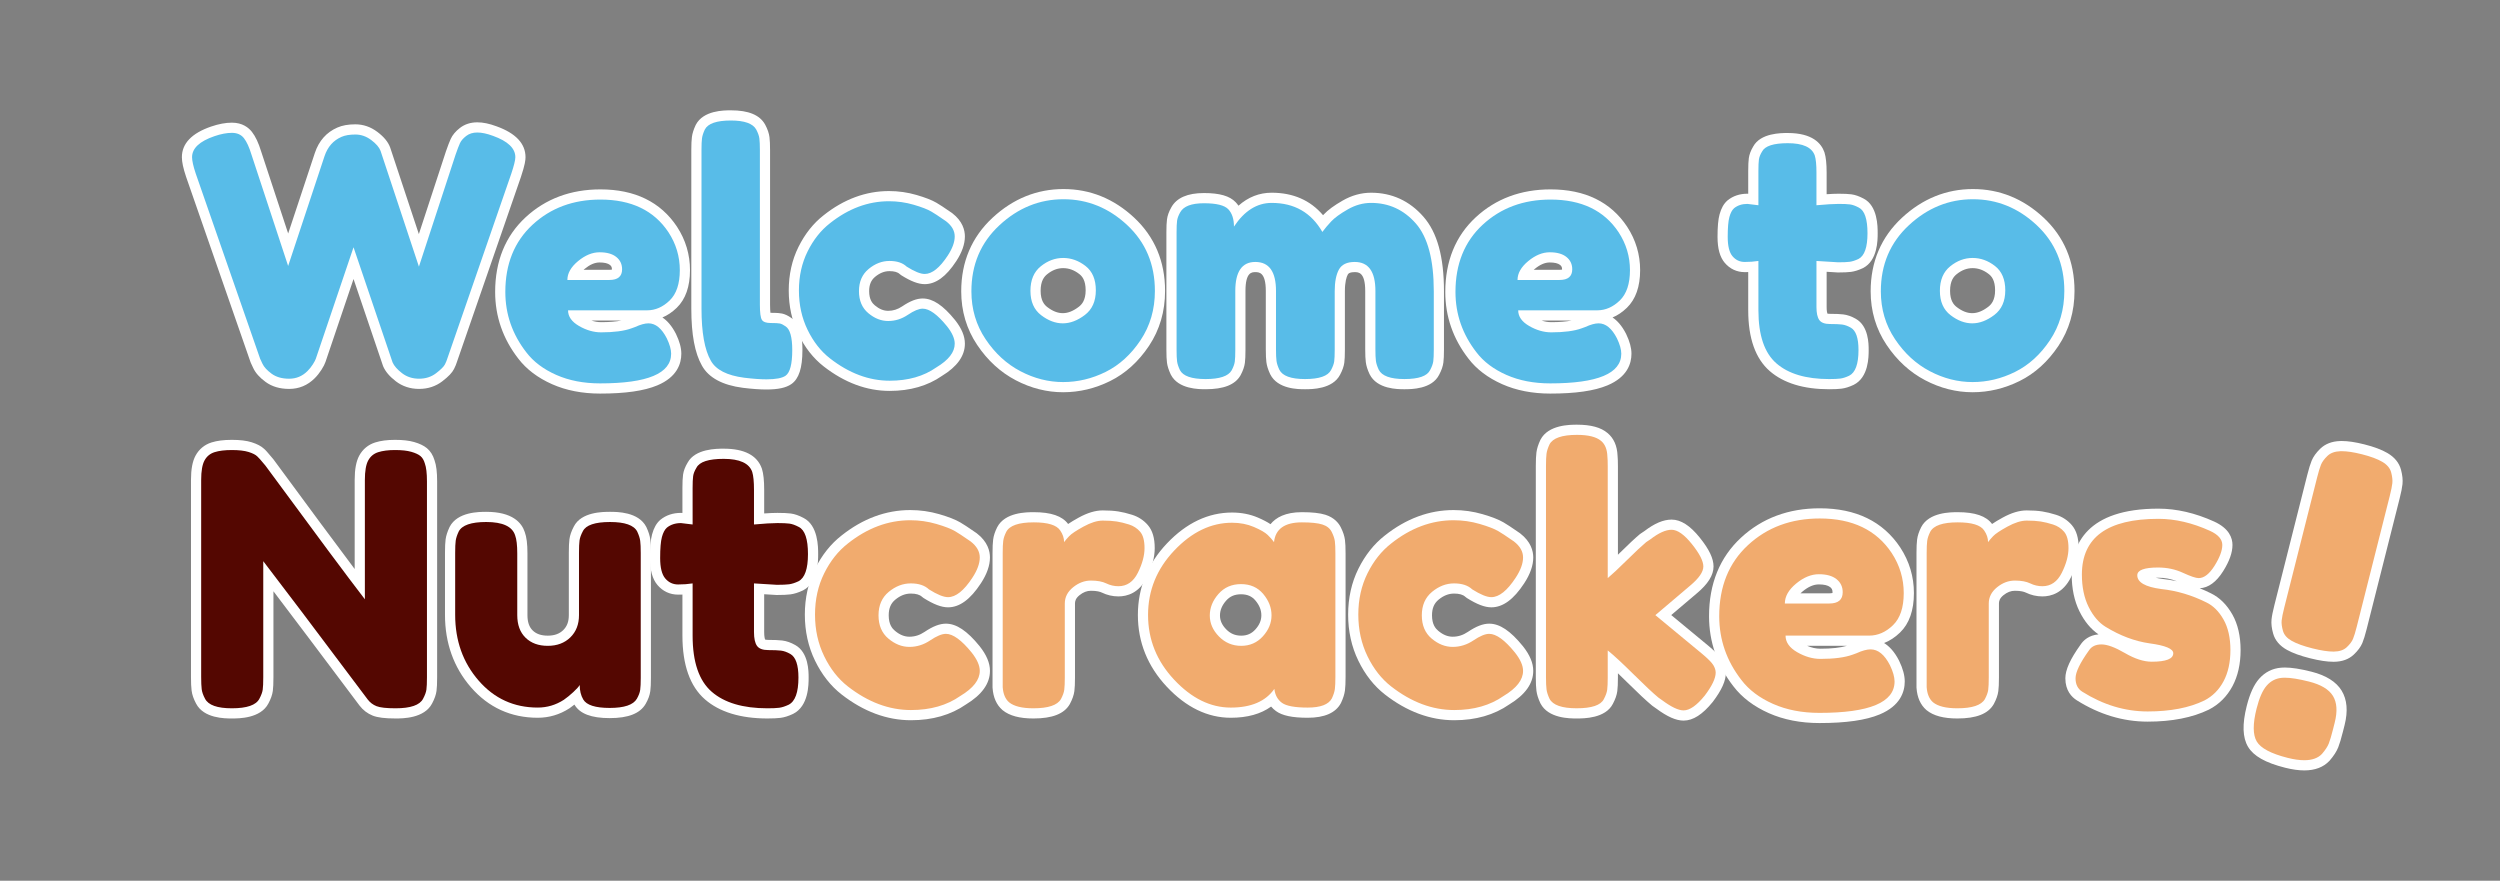 <?xml version="1.0" encoding="utf-8"?>
<!-- Generator: Adobe Illustrator 16.0.0, SVG Export Plug-In . SVG Version: 6.00 Build 0)  -->
<!DOCTYPE svg PUBLIC "-//W3C//DTD SVG 1.0//EN" "http://www.w3.org/TR/2001/REC-SVG-20010904/DTD/svg10.dtd">
<svg version="1.0" id="Capa_1" xmlns="http://www.w3.org/2000/svg" xmlns:xlink="http://www.w3.org/1999/xlink" x="0px" y="0px"
	 width="736.573px" height="259.487px" viewBox="0 0 736.573 259.487" enable-background="new 0 0 736.573 259.487"
	 xml:space="preserve">
<rect x="0" y="0" width="736.573" height="259.487" fill="#808080" stroke="none"/>
<g>
	<g>
		<path fill="#58BCE8" d="M123.476,113.082c-2.263,0-4.257-0.649-5.927-1.931c-1.63-1.251-2.697-2.489-3.263-3.786
			c-0.017-0.038-0.032-0.078-0.045-0.117l-10.079-29.719c-6.568,19.408-9.57,28.282-9.686,28.63
			c-0.175,0.524-0.506,1.159-1.041,2.001c-0.517,0.812-1.114,1.559-1.778,2.223c-1.791,1.791-3.967,2.699-6.467,2.699
			c-2.414,0-4.448-0.593-6.046-1.763c-1.566-1.146-2.605-2.3-3.177-3.526l-0.688-1.474c-0.021-0.046-0.041-0.093-0.058-0.142
			L56.251,51.625c-0.785-2.354-1.164-4.084-1.164-5.309c0-3.318,2.556-5.88,7.598-7.612c2.049-0.706,3.95-1.063,5.648-1.063
			c1.987,0,3.619,0.742,4.719,2.146c0.944,1.209,1.75,2.944,2.466,5.307L84.9,73.578l9.286-28.029
			c1.054-3.163,3.019-5.385,5.842-6.605c1.229-0.538,2.804-0.813,4.674-0.813c1.994,0,3.868,0.646,5.569,1.922
			c1.691,1.27,2.756,2.534,3.257,3.867l9.891,29.842l9.396-28.699c0.552-1.59,0.987-2.725,1.338-3.497
			c0.426-0.938,1.188-1.839,2.262-2.675c1.15-0.896,2.568-1.35,4.214-1.35c1.5,0,3.181,0.353,5.14,1.077
			c5.015,1.796,7.565,4.388,7.565,7.698c0,0.652-0.13,1.912-1.257,5.291l-18.878,54.568c-0.135,0.479-0.393,1.109-0.764,1.852
			c-0.441,0.881-1.405,1.873-3.033,3.123C127.731,112.434,125.737,113.082,123.476,113.082z"/>
		<path fill="#FFFFFF" d="M140.628,39.041c1.31,0,2.851,0.33,4.62,0.984c4.39,1.572,6.586,3.67,6.586,6.291
			c0,0.852-0.393,2.457-1.18,4.816l-18.873,54.553c-0.132,0.459-0.361,1.016-0.688,1.67c-0.329,0.656-1.196,1.523-2.605,2.605
			c-1.41,1.082-3.081,1.621-5.013,1.621c-1.934,0-3.605-0.539-5.013-1.621c-1.41-1.082-2.344-2.146-2.801-3.195l-11.5-33.91
			c-7.274,21.494-10.977,32.438-11.107,32.83c-0.132,0.393-0.427,0.951-0.884,1.67c-0.459,0.723-0.983,1.377-1.573,1.967
			c-1.508,1.508-3.31,2.26-5.406,2.26c-2.098,0-3.818-0.49-5.161-1.473c-1.344-0.984-2.245-1.967-2.703-2.949l-0.688-1.475
			L57.668,51.133c-0.722-2.164-1.081-3.768-1.081-4.816c0-2.621,2.194-4.686,6.585-6.193c1.9-0.654,3.62-0.982,5.161-0.982
			c1.539,0,2.718,0.525,3.539,1.572c0.818,1.049,1.556,2.654,2.211,4.816l10.813,32.83l10.714-32.338
			c0.917-2.754,2.588-4.652,5.013-5.701c1.047-0.459,2.408-0.689,4.079-0.689s3.227,0.541,4.669,1.623
			c1.441,1.08,2.359,2.146,2.752,3.193l11.304,34.109l10.813-33.027c0.523-1.508,0.949-2.621,1.278-3.342
			c0.327-0.721,0.934-1.426,1.818-2.113C138.22,39.385,139.317,39.041,140.628,39.041 M140.628,36.041
			c-1.988,0-3.716,0.561-5.135,1.665c-1.269,0.987-2.18,2.077-2.708,3.241c-0.369,0.811-0.821,1.988-1.38,3.598
			c-0.006,0.017-0.012,0.033-0.017,0.051l-7.979,24.371l-8.438-25.463c-0.012-0.037-0.025-0.074-0.039-0.111
			c-0.604-1.609-1.834-3.094-3.761-4.539c-1.967-1.475-4.144-2.223-6.469-2.223c-2.107,0-3.835,0.309-5.281,0.94
			c-3.22,1.393-5.463,3.918-6.657,7.501l-7.859,23.723l-7.96-24.172c-0.769-2.523-1.654-4.407-2.707-5.756
			c-0.977-1.247-2.79-2.727-5.904-2.727c-1.865,0-3.93,0.385-6.138,1.146c-5.711,1.962-8.608,5.001-8.608,9.03
			c0,1.407,0.393,3.239,1.235,5.766l18.983,54.588c0.033,0.097,0.072,0.191,0.115,0.283l0.688,1.475
			c0.681,1.461,1.875,2.803,3.65,4.102c1.861,1.363,4.193,2.053,6.932,2.053c2.913,0,5.445-1.056,7.528-3.139
			c0.741-0.741,1.408-1.574,1.982-2.477c0.603-0.949,0.983-1.688,1.198-2.328c0.107-0.323,2.684-7.938,8.266-24.434l8.657,25.524
			c0.027,0.08,0.057,0.159,0.091,0.236c0.669,1.534,1.887,2.966,3.724,4.376c1.937,1.486,4.239,2.24,6.84,2.24
			c2.599,0,4.9-0.754,6.838-2.24c1.841-1.414,2.908-2.537,3.462-3.643c0.395-0.79,0.678-1.478,0.864-2.101l18.849-54.485
			c1.193-3.578,1.345-4.976,1.345-5.797c0-4.012-2.885-7.078-8.574-9.115C144.161,36.424,142.309,36.041,140.628,36.041
			L140.628,36.041z"/>
	</g>
	<g>
		<path fill="#58BCE8" d="M176.801,114.459c-5.039,0-9.592-0.887-13.534-2.635c-3.984-1.767-7.141-4.154-9.383-7.098
			c-4.309-5.541-6.499-11.837-6.499-18.701c0-8.652,2.857-15.686,8.491-20.906c5.602-5.188,12.675-7.82,21.022-7.82
			c9.599,0,16.766,3.467,21.302,10.305c2.385,3.649,3.592,7.68,3.592,11.984c0,4.435-1.163,7.807-3.456,10.023
			c-2.279,2.203-4.862,3.32-7.677,3.32h-21.368c0.342,0.549,0.957,1.184,2.064,1.82c1.921,1.107,3.853,1.668,5.74,1.668
			c3.606,0,6.444-0.366,8.432-1.089l1.025-0.373c1.763-0.802,3.235-1.192,4.5-1.192c2.695,0,4.963,1.764,6.742,5.24
			c0.976,2.028,1.442,3.72,1.442,5.205C199.237,114.459,182.35,114.459,176.801,114.459z M179.553,80.988
			c2.235,0,2.235-0.913,2.235-1.646c0-1.049-0.368-1.832-1.158-2.465c-0.868-0.695-2.207-1.047-3.977-1.047
			c-1.761,0-3.572,0.76-5.383,2.26c-1.163,0.963-1.929,1.921-2.313,2.898H179.553z"/>
		<path fill="#FFFFFF" d="M176.899,58.799c9.107,0,15.792,3.211,20.052,9.633c2.227,3.408,3.342,7.127,3.342,11.156
			s-1,7.014-2.998,8.945c-2,1.934-4.211,2.898-6.635,2.898h-23.296c0,1.836,1.082,3.377,3.244,4.621
			c2.163,1.246,4.325,1.867,6.488,1.867c3.799,0,6.782-0.393,8.945-1.18l1.081-0.393c1.573-0.721,2.883-1.082,3.932-1.082
			c2.097,0,3.898,1.475,5.406,4.424c0.851,1.77,1.278,3.277,1.278,4.521c0,5.832-6.979,8.748-20.937,8.748
			c-4.85,0-9.158-0.836-12.926-2.506c-3.769-1.672-6.701-3.883-8.797-6.635c-4.128-5.309-6.192-11.238-6.192-17.793
			c0-8.256,2.669-14.857,8.011-19.805C162.236,61.273,168.903,58.799,176.899,58.799 M167.168,82.488h12.385
			c2.49,0,3.735-1.049,3.735-3.146c0-1.506-0.574-2.719-1.72-3.637c-1.147-0.916-2.786-1.375-4.915-1.375
			c-2.13,0-4.244,0.869-6.34,2.604C168.215,78.672,167.168,80.521,167.168,82.488 M176.899,55.799
			c-8.738,0-16.154,2.766-22.042,8.221c-5.954,5.515-8.972,12.918-8.972,22.006c0,7.205,2.296,13.812,6.824,19.635
			c2.378,3.122,5.732,5.665,9.95,7.535c4.134,1.834,8.892,2.764,14.142,2.764c7.449,0,12.964-0.791,16.859-2.419
			c5.85-2.444,7.078-6.423,7.078-9.329c0-1.715-0.515-3.619-1.574-5.822c-0.011-0.021-0.021-0.044-0.033-0.066
			c-1.226-2.396-2.608-3.886-3.966-4.788c1.494-0.625,2.902-1.575,4.216-2.845c2.596-2.51,3.913-6.245,3.913-11.102
			c0-4.602-1.289-8.907-3.831-12.797C194.62,59.492,187.032,55.799,176.899,55.799L176.899,55.799z M171.943,79.488
			c0.091-0.081,0.186-0.162,0.284-0.244c1.557-1.288,3.005-1.914,4.427-1.914c1.401,0,2.453,0.248,3.041,0.719
			c0.432,0.346,0.594,0.697,0.594,1.293c0,0.031,0,0.059-0.001,0.083c-0.144,0.03-0.378,0.063-0.734,0.063H171.943L171.943,79.488z
			 M174.233,94.432h8.903c-1.623,0.324-3.645,0.488-6.041,0.488C176.144,94.92,175.196,94.76,174.233,94.432L174.233,94.432z"/>
	</g>
	<g>
		<path fill="#58BCE8" d="M225.836,113.26c-1.866,0-4.139-0.162-6.755-0.483c-5.529-0.717-9.211-2.657-10.956-5.769
			c-1.979-3.461-2.944-8.72-2.944-16.066V44.152c0-1.584,0.052-2.757,0.16-3.584c0.119-0.906,0.443-1.93,0.963-3.046
			c1.236-2.386,4.179-3.519,9.026-3.519c4.628,0,7.5,1.119,8.782,3.424c0.63,1.184,0.989,2.221,1.111,3.197
			c0.107,0.857,0.159,2.043,0.159,3.627v45.51c0,2.952,0.323,3.609,0.361,3.676c0,0,0,0,0,0c0.003,0,0.269,0.23,1.333,0.23
			c1.943,0,2.651,0.103,3.015,0.18c0.663,0.143,1.388,0.494,2.218,1.073c1.766,1.148,2.607,3.765,2.607,8.208
			c0,4.76-0.828,7.555-2.606,8.799C231.014,112.825,228.897,113.26,225.836,113.26z"/>
		<path fill="#FFFFFF" d="M215.332,35.504c3.997,0,6.487,0.885,7.471,2.652c0.523,0.984,0.835,1.869,0.934,2.654
			c0.098,0.787,0.147,1.934,0.147,3.441v45.51c0,2.359,0.197,3.85,0.59,4.473s1.261,0.934,2.604,0.934
			c1.342,0,2.244,0.049,2.703,0.146c0.458,0.1,1.015,0.379,1.671,0.836c1.31,0.854,1.966,3.18,1.966,6.979
			c0,4.129-0.656,6.652-1.966,7.568c-1.023,0.709-2.895,1.063-5.616,1.063c-1.813,0-4.004-0.157-6.573-0.473
			c-5.047-0.654-8.323-2.324-9.83-5.012c-1.835-3.211-2.752-8.322-2.752-15.334V44.152c0-1.506,0.049-2.637,0.147-3.391
			c0.099-0.752,0.376-1.621,0.835-2.605C208.582,36.389,211.137,35.504,215.332,35.504 M215.332,32.504
			c-2.007,0-8.115,0-10.33,4.271c-0.02,0.037-0.038,0.074-0.055,0.112c-0.594,1.272-0.951,2.413-1.092,3.485
			c-0.116,0.895-0.173,2.129-0.173,3.779v46.789c0,7.615,1.03,13.117,3.148,16.822c1.977,3.525,6.034,5.719,12.048,6.499
			c2.697,0.331,5.032,0.497,6.958,0.497c3.423,0,5.75-0.507,7.323-1.595c2.227-1.558,3.259-4.743,3.259-10.036
			c0-3.128-0.342-7.504-3.283-9.462c-0.983-0.682-1.875-1.103-2.723-1.284c-0.473-0.102-1.273-0.215-3.334-0.215
			c-0.029,0-0.057,0-0.083-0.001c-0.057-0.468-0.111-1.226-0.111-2.405v-45.51c0-1.646-0.056-2.893-0.17-3.813
			c-0.145-1.161-0.558-2.369-1.263-3.692c-0.008-0.017-0.017-0.032-0.026-0.048C223.854,33.876,220.553,32.504,215.332,32.504
			L215.332,32.504z"/>
	</g>
	<g>
		<path fill="#58BCE8" d="M262.121,113.672c-6.409,0-12.639-2.322-18.517-6.902c-2.856-2.228-5.216-5.232-7.013-8.932
			c-1.796-3.69-2.707-7.813-2.707-12.254c0-4.442,0.912-8.536,2.711-12.166c1.795-3.627,4.153-6.595,7.007-8.822
			c5.674-4.513,11.841-6.805,18.321-6.805c2.622,0,5.211,0.367,7.694,1.092c2.494,0.727,4.31,1.434,5.548,2.161l1.609,1.005
			c1.228,0.818,2.154,1.447,2.816,1.909c2.14,1.646,3.197,3.551,3.197,5.702c0,1.963-0.777,4.141-2.311,6.475
			c-2.678,4.094-5.308,6.084-8.036,6.084c-1.55,0-3.547-0.783-6.106-2.393c-0.083-0.053-0.16-0.112-0.23-0.18
			c-0.887-0.837-2.244-1.262-4.033-1.262c-1.853,0-3.549,0.659-5.187,2.015c-1.553,1.284-2.307,3.044-2.307,5.382
			c0,2.341,0.725,4.087,2.216,5.338c1.57,1.318,3.167,1.959,4.885,1.959c1.777,0,3.4-0.512,4.961-1.563
			c2.075-1.396,3.78-2.074,5.212-2.074c2.464,0,5.192,1.885,8.34,5.764c1.75,2.21,2.596,4.187,2.596,6.057
			c0,3.03-2.048,5.802-6.088,8.237C272.733,112.269,267.829,113.672,262.121,113.672z"/>
		<path fill="#FFFFFF" d="M261.924,59.291c2.49,0,4.915,0.344,7.274,1.031c2.359,0.688,4.095,1.361,5.209,2.016l1.573,0.982
			c1.18,0.787,2.097,1.41,2.752,1.867c1.703,1.313,2.556,2.803,2.556,4.473c0,1.672-0.688,3.557-2.064,5.652
			c-2.359,3.604-4.62,5.406-6.782,5.406c-1.246,0-3.015-0.721-5.308-2.162c-1.18-1.113-2.868-1.672-5.063-1.672
			c-2.196,0-4.243,0.787-6.143,2.359c-1.901,1.572-2.851,3.752-2.851,6.537s0.917,4.947,2.752,6.486
			c1.834,1.541,3.785,2.311,5.849,2.311c2.064,0,3.997-0.605,5.799-1.818c1.802-1.213,3.259-1.818,4.374-1.818
			c1.966,0,4.357,1.736,7.176,5.209c1.506,1.902,2.261,3.605,2.261,5.111c0,2.492-1.803,4.816-5.406,6.979
			c-3.735,2.623-8.323,3.932-13.761,3.932c-6.094,0-11.959-2.193-17.595-6.586c-2.688-2.096-4.882-4.896-6.585-8.402
			c-1.705-3.506-2.556-7.373-2.556-11.6s0.851-8.061,2.556-11.5c1.703-3.441,3.898-6.209,6.585-8.307
			C249.964,61.453,255.764,59.291,261.924,59.291 M261.924,56.291c-6.827,0-13.309,2.401-19.265,7.139
			c-3.012,2.351-5.511,5.492-7.407,9.322c-1.902,3.839-2.867,8.156-2.867,12.832c0,4.67,0.961,9.014,2.858,12.912
			c1.897,3.904,4.4,7.087,7.438,9.456c6.148,4.791,12.688,7.22,19.439,7.22c6.001,0,11.181-1.484,15.396-4.414
			c4.494-2.721,6.771-5.915,6.771-9.496c0-2.222-0.952-4.503-2.909-6.974c-3.521-4.339-6.542-6.347-9.527-6.347
			c-1.764,0-3.686,0.74-6.048,2.328c-1.307,0.881-2.656,1.309-4.125,1.309c-1.35,0-2.632-0.526-3.919-1.607
			c-0.723-0.605-1.681-1.698-1.681-4.189c0-1.889,0.56-3.23,1.763-4.227c1.357-1.123,2.741-1.67,4.23-1.67
			c1.394,0,2.404,0.287,3.003,0.854c0.142,0.134,0.296,0.254,0.462,0.357c2.844,1.789,5.039,2.623,6.905,2.623
			c3.274,0,6.314-2.213,9.292-6.764c1.694-2.58,2.554-5.035,2.554-7.295c0-1.815-0.646-4.479-3.725-6.85
			c-0.037-0.027-0.075-0.055-0.113-0.082c-0.701-0.49-1.645-1.131-2.807-1.904c-0.024-0.016-0.048-0.031-0.073-0.047l-1.573-0.983
			c-0.023-0.015-0.047-0.03-0.072-0.044c-1.347-0.791-3.273-1.545-5.889-2.308C267.418,56.678,264.688,56.291,261.924,56.291
			L261.924,56.291z"/>
	</g>
	<g>
		<path fill="#58BCE8" d="M313.233,114.066c-4.551,0-9.019-1.133-13.278-3.366c-4.268-2.235-7.909-5.577-10.822-9.931
			c-2.94-4.391-4.431-9.418-4.431-14.939c0-8.262,2.939-15.18,8.736-20.562c5.766-5.354,12.458-8.067,19.893-8.067
			s14.096,2.698,19.798,8.02c5.73,5.352,8.635,12.252,8.635,20.512c0,5.713-1.507,10.871-4.479,15.33
			c-2.954,4.43-6.605,7.743-10.853,9.85C322.215,113.004,317.774,114.066,313.233,114.066z M313.233,77.5
			c-2.024,0-3.871,0.695-5.645,2.125c-1.674,1.351-2.488,3.332-2.488,6.057c0,2.711,0.836,4.668,2.557,5.984
			c1.844,1.414,3.635,2.1,5.478,2.1c1.818,0,3.696-0.724,5.582-2.152c1.783-1.35,2.649-3.338,2.649-6.078
			c0-2.746-0.807-4.705-2.465-5.989C317.123,78.17,315.269,77.5,313.233,77.5z"/>
		<path fill="#FFFFFF" d="M313.332,58.701c7.077,0,13.334,2.539,18.774,7.617c5.438,5.078,8.158,11.549,8.158,19.414
			c0,5.439-1.41,10.271-4.227,14.498c-2.818,4.227-6.242,7.34-10.271,9.338c-4.03,2-8.208,2.998-12.533,2.998
			s-8.52-1.064-12.582-3.195c-4.064-2.129-7.487-5.273-10.272-9.436c-2.786-4.162-4.177-8.863-4.177-14.105
			c0-7.863,2.752-14.352,8.256-19.463C299.964,61.256,306.254,58.701,313.332,58.701 M313.135,95.266
			c2.162,0,4.325-0.818,6.487-2.457c2.163-1.637,3.244-4.063,3.244-7.273s-1.017-5.604-3.047-7.176
			c-2.032-1.572-4.227-2.359-6.586-2.359s-4.555,0.82-6.586,2.457c-2.032,1.639-3.047,4.047-3.047,7.225
			c0,3.18,1.047,5.57,3.146,7.176C308.842,94.465,310.973,95.266,313.135,95.266 M313.332,55.701
			c-7.826,0-14.862,2.849-20.914,8.469c-6.115,5.678-9.215,12.965-9.215,21.66c0,5.824,1.576,11.132,4.685,15.773
			c3.053,4.564,6.879,8.072,11.373,10.426c4.476,2.347,9.177,3.537,13.974,3.537c4.774,0,9.439-1.114,13.866-3.311
			c4.485-2.225,8.333-5.711,11.434-10.361c3.139-4.711,4.73-10.148,4.73-16.162c0-8.691-3.065-15.961-9.11-21.607
			C328.164,58.535,321.158,55.701,313.332,55.701L313.332,55.701z M313.135,92.266c-1.5,0-2.993-0.585-4.564-1.789
			c-0.847-0.648-1.97-1.848-1.97-4.795c0-2.986,1.102-4.221,1.93-4.889c1.496-1.206,3.035-1.793,4.703-1.793
			c1.691,0,3.244,0.566,4.75,1.732c0.808,0.625,1.883,1.805,1.883,4.803c0,2.981-1.173,4.215-2.055,4.883
			C316.169,91.662,314.64,92.266,313.135,92.266L313.135,92.266z"/>
	</g>
	<g>
		<path fill="#58BCE8" d="M413.788,113.182c-4.791,0-7.706-1.172-8.912-3.582c-0.546-1.169-0.861-2.166-0.979-3.084
			c-0.108-0.814-0.161-1.988-0.161-3.582V85.732c0-6.25-2.455-7.053-4.593-7.053c-2.286,0-3.007,0.844-3.352,1.477
			c-0.695,1.277-1.047,3.186-1.047,5.674v17.201c0,1.656-0.053,2.848-0.161,3.643c-0.124,0.906-0.482,1.906-1.097,3.059
			c-1.202,2.316-4.146,3.449-8.991,3.449c-4.792,0-7.706-1.172-8.91-3.582c-0.546-1.168-0.862-2.165-0.981-3.082
			c-0.108-0.82-0.16-1.994-0.16-3.584V85.732c0-6.25-2.455-7.053-4.594-7.053c-1.203,0-4.398,0-4.398,7.053v17.396
			c0,1.592-0.052,2.764-0.16,3.587c-0.122,0.938-0.481,1.958-1.097,3.114c-1.307,2.27-4.24,3.352-8.991,3.352
			c-4.781,0-7.693-1.134-8.901-3.465c-0.555-1.184-0.869-2.162-0.99-3.043c-0.108-0.795-0.161-1.986-0.161-3.643v-34.6
			c0-1.585,0.052-2.758,0.16-3.585c0.125-0.96,0.492-1.96,1.119-3.058c1.254-2.256,4.043-3.408,8.281-3.408
			c4.137,0,6.841,0.731,8.265,2.237c0.658,0.697,1.162,1.531,1.508,2.495c2.926-3.209,6.338-4.832,10.181-4.832
			c6.475,0,11.534,2.513,15.069,7.475c0.43-0.508,0.892-1.023,1.383-1.547c1.127-1.201,2.833-2.447,5.212-3.812
			c2.445-1.403,5.011-2.116,7.627-2.116c5.668,0,10.479,2.206,14.298,6.556c3.769,4.294,5.68,11.356,5.68,20.993v17.201
			c0,1.588-0.052,2.76-0.159,3.584c-0.125,0.947-0.483,1.966-1.097,3.117C421.57,112.035,418.653,113.182,413.788,113.182z"/>
		<path fill="#FFFFFF" d="M403.959,59.781c5.241,0,9.632,2.016,13.171,6.045c3.537,4.031,5.307,10.699,5.307,20.004v17.201
			c0,1.508-0.049,2.639-0.146,3.391c-0.1,0.754-0.41,1.623-0.934,2.605c-0.854,1.77-3.377,2.654-7.568,2.654
			c-4.129,0-6.652-0.918-7.57-2.752c-0.459-0.984-0.736-1.852-0.834-2.605c-0.1-0.752-0.148-1.883-0.148-3.391V85.732
			c0-5.701-2.03-8.553-6.093-8.553c-2.295,0-3.852,0.754-4.67,2.262c-0.82,1.508-1.229,3.637-1.229,6.389v17.201
			c0,1.572-0.049,2.721-0.147,3.439c-0.099,0.723-0.41,1.574-0.934,2.557c-0.918,1.77-3.474,2.654-7.667,2.654
			c-4.128,0-6.651-0.918-7.568-2.752c-0.459-0.984-0.737-1.852-0.835-2.605c-0.099-0.752-0.147-1.883-0.147-3.391V85.732
			c0-5.701-2.032-8.553-6.094-8.553c-3.932,0-5.898,2.852-5.898,8.553v17.396c0,1.51-0.049,2.639-0.147,3.393
			c-0.098,0.754-0.41,1.621-0.934,2.604c-0.983,1.705-3.539,2.557-7.667,2.557s-6.652-0.885-7.569-2.654
			c-0.459-0.982-0.737-1.834-0.835-2.557c-0.098-0.719-0.147-1.867-0.147-3.439v-34.6c0-1.506,0.049-2.637,0.147-3.391
			c0.099-0.754,0.409-1.588,0.934-2.508c0.983-1.768,3.308-2.652,6.979-2.652c3.669,0,6.061,0.59,7.176,1.768
			c1.113,1.18,1.671,2.885,1.671,5.111c3.08-4.65,6.782-6.979,11.107-6.979c6.684,0,11.663,2.852,14.94,8.553
			c0.72-0.984,1.588-2.016,2.605-3.098c1.015-1.08,2.637-2.26,4.866-3.537C399.305,60.42,401.6,59.781,403.959,59.781
			 M403.959,56.781c-2.881,0-5.699,0.779-8.375,2.316c-2.509,1.438-4.328,2.774-5.559,4.086c-0.071,0.075-0.141,0.15-0.211,0.226
			c-3.74-4.401-8.818-6.628-15.147-6.628c-3.637,0-6.91,1.283-9.779,3.824c-0.246-0.359-0.518-0.699-0.817-1.016
			c-1.75-1.85-4.722-2.709-9.357-2.709c-4.823,0-8.053,1.411-9.601,4.195c-0.708,1.238-1.135,2.418-1.287,3.574
			c-0.116,0.895-0.173,2.131-0.173,3.781v34.6c0,1.725,0.057,2.982,0.175,3.846c0.141,1.033,0.498,2.152,1.09,3.42
			c0.018,0.037,0.036,0.074,0.055,0.11c2.215,4.274,8.25,4.274,10.232,4.274c5.334,0,8.692-1.328,10.266-4.059
			c0.017-0.029,0.033-0.059,0.049-0.088c0.702-1.318,1.114-2.506,1.26-3.627c0.116-0.886,0.172-2.123,0.172-3.779V85.732
			c0-5.553,1.885-5.553,2.898-5.553c1.082,0,3.094,0,3.094,5.553v17.201c0,1.656,0.057,2.893,0.173,3.78
			c0.139,1.069,0.497,2.21,1.092,3.485c0.011,0.023,0.022,0.047,0.034,0.07c2.204,4.412,8.261,4.412,10.252,4.412
			c2.006,0,8.112,0,10.33-4.273c0.684-1.281,1.096-2.446,1.244-3.531c0.118-0.863,0.175-2.121,0.175-3.846V85.83
			c0-2.783,0.47-4.23,0.863-4.955c0.095-0.174,0.377-0.695,2.035-0.695c1.08,0,3.093,0,3.093,5.553v17.201
			c0,1.66,0.057,2.898,0.175,3.784c0.138,1.063,0.494,2.205,1.089,3.479c0.012,0.025,0.023,0.05,0.036,0.074
			c2.206,4.41,8.263,4.41,10.253,4.41c2.012,0,8.115-0.001,10.241-4.291c0.684-1.294,1.088-2.464,1.235-3.575
			c0.116-0.896,0.172-2.132,0.172-3.784V85.83c0-10.152-1.979-17.342-6.052-21.982C415.268,59.158,410.077,56.781,403.959,56.781
			L403.959,56.781z"/>
	</g>
	<g>
		<path fill="#58BCE8" d="M456.741,114.459c-5.038,0-9.592-0.887-13.534-2.635c-3.984-1.768-7.142-4.156-9.382-7.098
			c-4.31-5.541-6.5-11.837-6.5-18.701c0-8.652,2.857-15.686,8.492-20.906c5.602-5.188,12.675-7.82,21.023-7.82
			c9.599,0,16.766,3.467,21.301,10.305c2.385,3.649,3.592,7.68,3.592,11.984c0,4.435-1.162,7.807-3.455,10.023
			c-2.279,2.203-4.862,3.32-7.678,3.32h-21.367c0.342,0.55,0.957,1.184,2.064,1.82c1.921,1.107,3.852,1.668,5.738,1.668
			c3.607,0,6.444-0.366,8.433-1.089l1.023-0.373c1.765-0.802,3.238-1.192,4.503-1.192c2.693,0,4.961,1.764,6.741,5.24
			c0.977,2.031,1.442,3.723,1.442,5.205C479.179,114.459,462.291,114.459,456.741,114.459z M459.493,80.988
			c2.236,0,2.236-0.913,2.236-1.646c0-1.049-0.368-1.832-1.158-2.465c-0.868-0.695-2.206-1.047-3.977-1.047
			c-1.761,0-3.572,0.76-5.383,2.26c-1.164,0.963-1.931,1.92-2.313,2.898H459.493z"/>
		<path fill="#FFFFFF" d="M456.841,58.799c9.107,0,15.791,3.211,20.051,9.633c2.227,3.408,3.342,7.127,3.342,11.156
			s-1,7.014-2.998,8.945c-2,1.934-4.211,2.898-6.635,2.898h-23.295c0,1.836,1.08,3.377,3.244,4.621
			c2.162,1.246,4.324,1.867,6.486,1.867c3.801,0,6.783-0.393,8.945-1.18l1.08-0.393c1.574-0.721,2.883-1.082,3.934-1.082
			c2.096,0,3.896,1.475,5.406,4.424c0.85,1.77,1.277,3.277,1.277,4.521c0,5.832-6.979,8.748-20.938,8.748
			c-4.85,0-9.158-0.836-12.926-2.506c-3.768-1.672-6.701-3.883-8.797-6.635c-4.129-5.309-6.193-11.238-6.193-17.793
			c0-8.256,2.67-14.857,8.012-19.805C442.177,61.273,448.845,58.799,456.841,58.799 M447.108,82.488h12.385
			c2.49,0,3.736-1.049,3.736-3.146c0-1.506-0.574-2.719-1.721-3.637c-1.146-0.916-2.785-1.375-4.914-1.375
			c-2.131,0-4.244,0.869-6.34,2.604C448.155,78.672,447.108,80.521,447.108,82.488 M456.841,55.799
			c-8.739,0-16.155,2.766-22.043,8.221c-5.954,5.516-8.973,12.92-8.973,22.006c0,7.205,2.296,13.812,6.825,19.635
			c2.377,3.121,5.73,5.664,9.949,7.535c4.134,1.834,8.893,2.764,14.142,2.764c7.449,0,12.965-0.791,16.86-2.419
			c5.85-2.444,7.077-6.423,7.077-9.329c0-1.713-0.515-3.616-1.573-5.82c-0.011-0.023-0.022-0.047-0.034-0.068
			c-1.227-2.396-2.609-3.887-3.967-4.788c1.494-0.625,2.902-1.575,4.216-2.845c2.597-2.51,3.913-6.245,3.913-11.102
			c0-4.602-1.289-8.907-3.83-12.797C474.562,59.492,466.974,55.799,456.841,55.799L456.841,55.799z M451.884,79.488
			c0.091-0.081,0.186-0.162,0.283-0.242c1.558-1.29,3.006-1.916,4.428-1.916c1.401,0,2.452,0.248,3.04,0.719
			c0.434,0.346,0.595,0.697,0.595,1.293c0,0.031-0.001,0.059-0.002,0.083c-0.144,0.03-0.379,0.063-0.734,0.063H451.884
			L451.884,79.488z M454.175,94.432h8.902c-1.622,0.324-3.645,0.488-6.041,0.488C456.084,94.92,455.137,94.76,454.175,94.432
			L454.175,94.432z"/>
	</g>
	<g>
		<path fill="#58BCE8" d="M538.915,113.182c-7.157,0-12.714-1.68-16.517-4.989c-3.862-3.362-5.821-9.002-5.821-16.761V78.576
			c-0.813,0.068-1.66,0.104-2.531,0.104c-1.869,0-3.505-0.76-4.729-2.197c-1.199-1.408-1.782-3.591-1.782-6.674
			c0-2.851,0.178-4.893,0.542-6.24c0.41-1.514,1.008-2.604,1.827-3.334c1.369-1.115,3.011-1.658,4.93-1.658
			c0.061,0,0.121,0.004,0.181,0.012l1.563,0.189v-8.432c0-1.589,0.053-2.748,0.16-3.543c0.127-0.922,0.503-1.896,1.116-2.902
			c1.162-2.162,4.064-3.213,8.872-3.213c5.139,0,8.293,1.561,9.378,4.638c0.394,1.265,0.577,3.05,0.577,5.513v7.998
			c2.148-0.174,3.805-0.26,5.035-0.26c1.556,0,2.713,0.053,3.536,0.16c0.943,0.124,1.963,0.482,3.116,1.098
			c2.244,1.123,3.352,4.037,3.352,8.893c0,4.781-1.133,7.693-3.464,8.9c-1.191,0.557-2.188,0.872-3.103,0.99
			c-0.822,0.108-1.995,0.16-3.584,0.16l-4.889-0.298v11.97c0,1.896,0.35,2.672,0.559,2.967c0.249,0.353,0.932,0.547,1.922,0.547
			c1.607,0,2.823,0.051,3.717,0.158c1.014,0.121,2.08,0.498,3.169,1.119c2.029,1.148,3.019,3.729,3.019,7.889
			c0,4.791-1.172,7.705-3.581,8.91c-1.151,0.539-2.176,0.863-3.081,0.982C541.579,113.129,540.438,113.182,538.915,113.182z"/>
		<path fill="#FFFFFF" d="M526.726,42.188c4.457,0,7.109,1.213,7.963,3.637c0.326,1.049,0.492,2.721,0.492,5.014v9.633
			c2.883-0.262,5.061-0.395,6.535-0.395s2.588,0.049,3.342,0.148c0.754,0.098,1.623,0.41,2.605,0.934
			c1.703,0.852,2.557,3.375,2.557,7.568c0,4.129-0.885,6.652-2.654,7.568c-0.984,0.459-1.854,0.738-2.605,0.836
			c-0.754,0.098-1.885,0.146-3.391,0.146l-6.389-0.393v13.564c0,1.77,0.277,3.047,0.834,3.834s1.605,1.18,3.146,1.18
			c1.539,0,2.719,0.049,3.539,0.146c0.818,0.1,1.686,0.41,2.604,0.934c1.508,0.854,2.262,3.049,2.262,6.586
			c0,4.129-0.92,6.652-2.752,7.568c-0.984,0.461-1.854,0.738-2.605,0.836c-0.754,0.1-1.852,0.148-3.293,0.148
			c-6.816,0-11.992-1.539-15.531-4.621c-3.537-3.078-5.307-8.289-5.307-15.629V76.885c-1.246,0.197-2.59,0.295-4.031,0.295
			s-2.639-0.557-3.588-1.67c-0.949-1.115-1.424-3.014-1.424-5.701s0.162-4.637,0.49-5.85c0.328-1.211,0.787-2.08,1.377-2.605
			c1.047-0.85,2.359-1.277,3.932-1.277l3.244,0.395V50.346c0-1.508,0.049-2.621,0.146-3.342c0.1-0.721,0.408-1.508,0.934-2.359
			C520.009,43.008,522.532,42.188,526.726,42.188 M526.726,39.188c-1.988,0-8.004-0.001-10.173,3.965
			c-0.709,1.172-1.146,2.328-1.301,3.439c-0.118,0.873-0.175,2.098-0.175,3.754v6.74c-0.081-0.006-0.163-0.01-0.244-0.01
			c-2.272,0-4.231,0.656-5.823,1.949c-0.035,0.029-0.07,0.059-0.104,0.088c-1.045,0.931-1.789,2.26-2.277,4.063
			c-0.406,1.499-0.595,3.606-0.595,6.633c0,3.455,0.7,5.955,2.14,7.646c1.52,1.783,3.55,2.725,5.872,2.725
			c0.348,0,0.691-0.005,1.031-0.016v11.268c0,8.212,2.132,14.232,6.337,17.893c4.083,3.555,9.972,5.357,17.501,5.357
			c1.589,0,2.793-0.057,3.683-0.174c1.073-0.141,2.214-0.498,3.486-1.092c0.023-0.012,0.048-0.023,0.071-0.035
			c4.41-2.205,4.41-8.262,4.41-10.252c0-1.745,0-7.057-3.785-9.197c-1.254-0.715-2.509-1.154-3.721-1.301
			c-0.957-0.113-2.23-0.168-3.898-0.168c-0.383,0-0.624-0.037-0.761-0.068c-0.083-0.247-0.22-0.823-0.22-1.945V80.075l3.205,0.196
			c0.061,0.004,0.122,0.006,0.184,0.006c1.654,0,2.891-0.057,3.78-0.172c1.066-0.139,2.207-0.496,3.483-1.092
			c0.038-0.018,0.075-0.035,0.112-0.055c4.274-2.215,4.274-8.25,4.274-10.232c0-2.008,0-8.105-4.175-10.232
			c-1.305-0.691-2.481-1.099-3.598-1.244c-0.89-0.117-2.109-0.174-3.731-0.174c-0.937,0-2.106,0.048-3.535,0.144v-6.382
			c0-2.615-0.205-4.547-0.628-5.905c-0.011-0.035-0.022-0.071-0.035-0.105C536.611,42.254,534.004,39.188,526.726,39.188
			L526.726,39.188z"/>
	</g>
	<g>
		<path fill="#58BCE8" d="M581.181,114.066c-4.551,0-9.019-1.133-13.278-3.366c-4.27-2.236-7.911-5.578-10.822-9.931
			c-2.939-4.39-4.431-9.416-4.431-14.939c0-8.262,2.938-15.179,8.735-20.562c5.767-5.354,12.46-8.067,19.894-8.067
			c7.435,0,14.095,2.698,19.797,8.02c5.731,5.352,8.637,12.252,8.637,20.512c0,5.713-1.507,10.87-4.479,15.329
			c-2.954,4.431-6.606,7.744-10.855,9.851C590.162,113.004,585.722,114.066,581.181,114.066z M581.181,77.5
			c-2.025,0-3.872,0.695-5.645,2.125c-1.674,1.352-2.488,3.332-2.488,6.057c0,2.711,0.836,4.668,2.557,5.985
			c1.845,1.413,3.636,2.099,5.477,2.099c1.819,0,3.697-0.724,5.582-2.152c1.783-1.351,2.65-3.339,2.65-6.078
			c0-2.745-0.807-4.704-2.466-5.99C585.069,78.17,583.216,77.5,581.181,77.5z"/>
		<path fill="#FFFFFF" d="M581.278,58.701c7.078,0,13.334,2.539,18.773,7.617s8.16,11.549,8.16,19.414
			c0,5.439-1.41,10.271-4.227,14.498c-2.818,4.227-6.242,7.34-10.273,9.338c-4.029,2-8.207,2.998-12.531,2.998
			c-4.326,0-8.52-1.064-12.582-3.195c-4.064-2.129-7.488-5.273-10.271-9.436c-2.787-4.162-4.178-8.863-4.178-14.105
			c0-7.863,2.752-14.352,8.256-19.463C567.911,61.256,574.202,58.701,581.278,58.701 M581.081,95.266
			c2.164,0,4.326-0.818,6.488-2.457c2.162-1.637,3.244-4.063,3.244-7.273s-1.018-5.604-3.047-7.176
			C585.733,76.787,583.54,76,581.181,76s-4.557,0.82-6.586,2.457c-2.031,1.639-3.047,4.047-3.047,7.225
			c0,3.18,1.047,5.57,3.145,7.176C576.79,94.465,578.919,95.266,581.081,95.266 M581.278,55.701c-7.825,0-14.861,2.849-20.914,8.468
			c-6.114,5.679-9.215,12.966-9.215,21.661c0,5.826,1.576,11.133,4.686,15.774c3.051,4.563,6.877,8.07,11.372,10.425
			c4.476,2.347,9.178,3.537,13.974,3.537c4.774,0,9.439-1.114,13.865-3.312c4.486-2.224,8.334-5.71,11.436-10.36
			c3.139-4.711,4.73-10.148,4.73-16.162c0-8.691-3.066-15.961-9.112-21.607C596.11,58.535,589.105,55.701,581.278,55.701
			L581.278,55.701z M581.081,92.266c-1.499,0-2.992-0.585-4.564-1.789c-0.846-0.647-1.969-1.848-1.969-4.795
			c0-2.986,1.102-4.221,1.931-4.889c1.495-1.206,3.033-1.793,4.702-1.793c1.69,0,3.244,0.566,4.75,1.732
			c0.808,0.625,1.883,1.805,1.883,4.803c0,2.98-1.173,4.215-2.056,4.883C584.116,91.662,582.587,92.266,581.081,92.266
			L581.081,92.266z"/>
	</g>
	<g>
		<path fill="#540701" d="M116.543,210.182c-2.922,0-4.941-0.24-6.17-0.732c-1.29-0.514-2.377-1.34-3.231-2.453
			c-13.062-17.416-22.477-29.903-28.077-37.238v29.775c0,1.75-0.056,3.006-0.169,3.842c-0.129,0.947-0.505,1.996-1.15,3.205
			c-1.255,2.418-4.343,3.602-9.432,3.602c-4.951,0-7.971-1.184-9.231-3.617c-0.629-1.178-1.018-2.297-1.144-3.311
			c-0.113-0.9-0.167-2.15-0.167-3.824v-58c0-2.914,0.382-5.036,1.169-6.484c0.847-1.561,2.136-2.623,3.829-3.157
			c1.476-0.467,3.29-0.694,5.545-0.694c2.247,0,4.008,0.21,5.386,0.641c1.412,0.445,2.423,0.97,3.089,1.603
			c0.287,0.235,0.825,0.78,2.556,2.876c12.289,16.713,21.218,28.745,26.656,35.916V141.43c0-2.915,0.383-5.037,1.17-6.485
			c0.847-1.56,2.135-2.622,3.829-3.156c1.455-0.46,3.269-0.694,5.389-0.694c2.133,0,3.832,0.189,5.194,0.578
			c1.428,0.41,2.488,0.91,3.243,1.531c0.814,0.672,1.41,1.637,1.772,2.872c0.47,1.29,0.698,3.179,0.698,5.771v57.688
			c0,1.748-0.056,3.004-0.17,3.842c-0.129,0.947-0.505,1.996-1.15,3.205C124.719,208.998,121.631,210.182,116.543,210.182z"/>
		<path fill="#FFFFFF" d="M116.387,132.594c1.975,0,3.568,0.174,4.782,0.521c1.211,0.348,2.113,0.762,2.702,1.246
			c0.588,0.486,1.022,1.213,1.299,2.184c0.416,1.109,0.624,2.875,0.624,5.301v57.688c0,1.664-0.052,2.877-0.156,3.639
			c-0.104,0.764-0.434,1.664-0.987,2.703c-0.971,1.871-3.674,2.807-8.107,2.807c-2.703,0-4.574-0.209-5.613-0.625
			c-1.039-0.414-1.907-1.072-2.599-1.975c-15.591-20.789-25.848-34.369-30.767-40.746v34.197c0,1.664-0.052,2.877-0.156,3.639
			c-0.104,0.764-0.434,1.664-0.987,2.703c-0.971,1.871-3.674,2.807-8.108,2.807c-4.297,0-6.93-0.936-7.899-2.807
			c-0.556-1.039-0.884-1.975-0.988-2.807s-0.156-2.043-0.156-3.639v-58c0-2.633,0.328-4.555,0.987-5.77
			c0.658-1.211,1.646-2.025,2.962-2.441c1.316-0.416,3.015-0.625,5.093-0.625c2.079,0,3.724,0.193,4.938,0.572
			c1.211,0.383,2.061,0.816,2.546,1.299c0.276,0.209,1.074,1.109,2.391,2.703c14.621,19.889,24.391,33.02,29.312,39.395V141.43
			c0-2.633,0.328-4.555,0.988-5.77c0.658-1.211,1.645-2.025,2.962-2.441C112.765,132.803,114.412,132.594,116.387,132.594
			 M116.387,129.594c-2.306,0-4.217,0.25-5.842,0.764c-2.046,0.646-3.669,1.985-4.694,3.871c-0.909,1.674-1.352,4.029-1.352,7.201
			v26.221c-5.501-7.32-13.5-18.118-23.895-32.259c-0.033-0.046-0.068-0.091-0.104-0.134c-1.744-2.111-2.347-2.734-2.725-3.051
			c-0.834-0.773-2.021-1.396-3.623-1.902c-1.53-0.479-3.438-0.711-5.839-0.711c-2.411,0-4.373,0.25-5.998,0.764
			c-2.046,0.646-3.67,1.985-4.694,3.871c-0.909,1.674-1.351,4.029-1.351,7.201v58c0,1.736,0.059,3.049,0.179,4.01
			c0.151,1.215,0.583,2.475,1.319,3.85c2.275,4.393,8.5,4.393,10.545,4.393c2.096,0,8.474,0,10.771-4.426
			c0.714-1.34,1.144-2.553,1.297-3.678c0.123-0.903,0.183-2.227,0.183-4.045v-25.33c5.728,7.541,14.219,18.814,25.367,33.68
			c1.041,1.357,2.342,2.344,3.886,2.961c1.428,0.57,3.566,0.838,6.726,0.838c2.096,0,8.474,0,10.77-4.426
			c0.714-1.34,1.144-2.553,1.297-3.678c0.124-0.906,0.184-2.229,0.184-4.045v-57.688c0-2.779-0.246-4.768-0.772-6.238
			c-0.45-1.507-1.204-2.703-2.242-3.561c-0.921-0.756-2.157-1.35-3.784-1.816C120.495,129.803,118.661,129.594,116.387,129.594
			L116.387,129.594z"/>
	</g>
	<g>
		<path fill="#540701" d="M179.635,210.078c-4.847,0-7.821-1.061-9.092-3.24c-0.309-0.523-0.56-1.088-0.754-1.691
			c-0.963,0.883-1.909,1.646-2.813,2.273c-2.63,1.703-5.492,2.553-8.546,2.553c-7.42,0-13.659-2.848-18.542-8.467
			c-4.831-5.557-7.28-12.41-7.28-20.369v-18.191c0-1.746,0.056-3.002,0.169-3.84c0.126-0.924,0.457-1.949,1.011-3.135
			c1.288-2.488,4.376-3.672,9.466-3.672c5.557,0,8.906,1.682,9.954,4.998c0.458,1.217,0.693,3.123,0.693,5.754v18.189
			c0,2.443,0.651,4.27,1.992,5.58c1.348,1.32,3.146,1.963,5.5,1.963c2.35,0,4.183-0.676,5.603-2.066
			c1.41-1.382,2.096-3.174,2.096-5.477v-18.398c0-1.672,0.055-2.909,0.169-3.779c0.129-0.989,0.506-2.059,1.151-3.268
			c1.169-2.34,4.226-3.496,9.327-3.496c5.019,0,8.072,1.184,9.335,3.616c0.584,1.252,0.915,2.296,1.039,3.251
			c0.114,0.871,0.169,2.107,0.169,3.779v36.797c0,1.604-0.055,2.807-0.169,3.676c-0.129,0.998-0.513,2.047-1.172,3.201
			C187.598,208.947,184.555,210.078,179.635,210.078z"/>
		<path fill="#FFFFFF" d="M179.739,153.799c4.365,0,7.032,0.936,8.003,2.807c0.484,1.039,0.78,1.959,0.883,2.754
			c0.104,0.799,0.156,1.994,0.156,3.586v36.797c0,1.525-0.052,2.686-0.156,3.482c-0.104,0.797-0.434,1.68-0.987,2.65
			c-1.04,1.803-3.708,2.703-8.003,2.703c-4.228,0-6.826-0.832-7.796-2.496c-0.693-1.178-1.04-2.598-1.04-4.262
			c-0.278,0.486-0.901,1.18-1.871,2.08c-0.971,0.9-1.906,1.662-2.806,2.285c-2.356,1.525-4.921,2.287-7.692,2.287
			c-7,0-12.803-2.65-17.411-7.951c-4.609-5.301-6.912-11.762-6.912-19.385v-18.191c0-1.662,0.052-2.873,0.156-3.637
			c0.104-0.762,0.398-1.664,0.884-2.703c0.97-1.871,3.672-2.807,8.107-2.807c4.85,0,7.692,1.318,8.523,3.949
			c0.416,1.109,0.624,2.877,0.624,5.303v18.189c0,2.842,0.814,5.059,2.443,6.652c1.627,1.596,3.81,2.391,6.548,2.391
			c2.737,0,4.954-0.832,6.652-2.494c1.697-1.664,2.546-3.846,2.546-6.549v-18.398c0-1.594,0.052-2.789,0.156-3.586
			c0.104-0.795,0.432-1.715,0.987-2.754C172.635,154.701,175.304,153.799,179.739,153.799 M179.739,150.799
			c-2.098,0-8.469,0-10.667,4.322c-0.722,1.358-1.146,2.584-1.298,3.746c-0.122,0.937-0.182,2.236-0.182,3.975v18.398
			c0,1.905-0.523,3.305-1.646,4.406c-1.125,1.101-2.614,1.637-4.553,1.637c-1.941,0-3.396-0.502-4.448-1.533
			c-1.039-1.016-1.543-2.49-1.543-4.51v-18.189c0-2.806-0.25-4.805-0.787-6.281c-0.896-2.742-3.6-5.971-11.36-5.971
			c-2.097,0-8.477,0-10.771,4.427c-0.019,0.036-0.037,0.073-0.054,0.11c-0.619,1.324-0.992,2.49-1.139,3.566
			c-0.123,0.906-0.183,2.229-0.183,4.043v18.191c0,8.331,2.573,15.516,7.648,21.354c5.182,5.961,11.801,8.982,19.675,8.982
			c3.348,0,6.484-0.932,9.322-2.768c0.026-0.018,0.052-0.035,0.077-0.053c0.464-0.32,0.937-0.676,1.417-1.061
			c0.002,0.004,0.005,0.008,0.007,0.014c1.557,2.67,4.955,3.973,10.381,3.973c5.503,0,8.971-1.375,10.602-4.205
			c0.765-1.338,1.208-2.566,1.364-3.764c0.122-0.932,0.181-2.197,0.181-3.867v-36.797c0-1.736-0.06-3.037-0.182-3.973
			c-0.144-1.109-0.517-2.298-1.138-3.633c-0.018-0.039-0.037-0.078-0.057-0.115C188.109,150.799,181.809,150.799,179.739,150.799
			L179.739,150.799z"/>
	</g>
	<g>
		<path fill="#540701" d="M226.096,210.182c-7.547,0-13.404-1.768-17.408-5.256c-4.066-3.537-6.128-9.478-6.128-17.656v-13.691
			c-0.885,0.079-1.808,0.119-2.762,0.119c-1.979,0-3.64-0.772-4.936-2.295c-1.255-1.47-1.865-3.76-1.865-7.002
			c0-3.004,0.187-5.155,0.572-6.576c0.426-1.58,1.049-2.719,1.905-3.481c1.429-1.164,3.146-1.731,5.156-1.731
			c0.061,0,0.121,0.003,0.181,0.01l1.75,0.213v-9.014c0-1.678,0.056-2.9,0.169-3.736c0.131-0.956,0.524-1.977,1.17-3.035
			c1.21-2.258,4.256-3.355,9.308-3.355c5.395,0,8.703,1.631,9.834,4.849c0.412,1.319,0.604,3.198,0.604,5.798v8.552
			c2.317-0.188,4.097-0.28,5.412-0.28c1.642,0,2.861,0.055,3.729,0.168c0.983,0.129,2.052,0.505,3.265,1.151
			c2.342,1.171,3.497,4.229,3.497,9.327c0,5.021-1.183,8.074-3.616,9.335c-1.227,0.575-2.302,0.916-3.251,1.04
			c-0.875,0.113-2.111,0.168-3.779,0.168l-5.256-0.32v12.748c0,2.027,0.38,2.867,0.607,3.186c0.379,0.537,1.48,0.617,2.103,0.617
			c1.703,0,2.984,0.054,3.919,0.166c1.063,0.127,2.18,0.523,3.321,1.174c2.115,1.197,3.146,3.902,3.146,8.268
			c0,5.029-1.223,8.086-3.739,9.346c-1.209,0.564-2.285,0.904-3.232,1.027C228.906,210.125,227.703,210.182,226.096,210.182z"/>
		<path fill="#FFFFFF" d="M213.208,135.193c4.711,0,7.518,1.283,8.419,3.846c0.346,1.109,0.52,2.877,0.52,5.301v10.188
			c3.048-0.277,5.353-0.416,6.912-0.416c1.56,0,2.737,0.051,3.534,0.156c0.796,0.104,1.715,0.434,2.754,0.986
			c1.801,0.902,2.703,3.57,2.703,8.004c0,4.365-0.936,7.033-2.807,8.004c-1.039,0.486-1.958,0.779-2.754,0.883
			c-0.797,0.104-1.993,0.156-3.586,0.156l-6.756-0.416v14.344c0,1.871,0.294,3.223,0.884,4.055c0.588,0.832,1.697,1.248,3.326,1.248
			c1.627,0,2.875,0.051,3.742,0.154c0.866,0.105,1.783,0.434,2.754,0.988c1.593,0.902,2.391,3.223,2.391,6.965
			c0,4.365-0.971,7.033-2.91,8.004c-1.04,0.484-1.958,0.779-2.754,0.883c-0.797,0.104-1.959,0.156-3.482,0.156
			c-7.208,0-12.681-1.627-16.423-4.887c-3.742-3.256-5.613-8.764-5.613-16.525v-15.385c-1.317,0.209-2.738,0.313-4.262,0.313
			c-1.525,0-2.791-0.588-3.794-1.768c-1.005-1.178-1.507-3.186-1.507-6.029c0-2.84,0.172-4.9,0.52-6.184
			c0.346-1.281,0.832-2.199,1.455-2.754c1.107-0.9,2.495-1.352,4.158-1.352l3.43,0.416V143.82c0-1.594,0.052-2.771,0.156-3.533
			s0.432-1.594,0.987-2.496C206.104,136.061,208.772,135.193,213.208,135.193 M213.208,132.193c-2.078,0-8.367,0-10.609,4.107
			c-0.742,1.225-1.198,2.429-1.354,3.58c-0.124,0.904-0.184,2.193-0.184,3.939v7.32l-0.069-0.008
			c-0.12-0.015-0.241-0.021-0.361-0.021c-2.363,0-4.398,0.681-6.05,2.023c-0.035,0.028-0.069,0.058-0.104,0.088
			c-1.08,0.963-1.851,2.34-2.355,4.213c-0.419,1.547-0.624,3.826-0.624,6.965c0,3.613,0.728,6.223,2.226,7.978
			c1.569,1.843,3.671,2.819,6.076,2.819c0.426,0,0.847-0.008,1.262-0.023v12.096c0,8.632,2.235,14.953,6.644,18.789
			c4.284,3.73,10.472,5.623,18.392,5.623c1.673,0,2.939-0.061,3.872-0.182c1.113-0.145,2.303-0.518,3.634-1.139
			c0.024-0.012,0.049-0.023,0.073-0.035c4.568-2.285,4.568-8.609,4.568-10.688c0-1.821,0-7.361-3.914-9.576
			c-1.305-0.744-2.611-1.203-3.872-1.355c-0.998-0.119-2.338-0.176-4.101-0.176c-0.508,0-0.795-0.059-0.933-0.1
			c-0.096-0.237-0.277-0.865-0.277-2.203v-11.152l3.572,0.219c0.062,0.004,0.123,0.006,0.185,0.006c1.733,0,3.033-0.059,3.972-0.181
			c1.119-0.146,2.31-0.519,3.64-1.142c0.037-0.018,0.073-0.035,0.109-0.054c4.426-2.294,4.426-8.596,4.426-10.667
			c0-2.097,0-8.467-4.322-10.667c-1.363-0.724-2.589-1.147-3.748-1.299c-0.93-0.122-2.213-0.181-3.921-0.181
			c-1.026,0-2.319,0.053-3.912,0.163v-6.935c0-2.753-0.214-4.779-0.656-6.193c-0.01-0.034-0.022-0.068-0.034-0.102
			C223.092,134.162,219.307,132.193,213.208,132.193L213.208,132.193z"/>
	</g>
	<g>
		<path fill="#F1AB6E" d="M268.401,210.701c-6.758,0-13.328-2.449-19.528-7.281c-3.011-2.349-5.498-5.517-7.391-9.416
			c-1.894-3.892-2.854-8.238-2.854-12.92c0-4.684,0.962-8.999,2.858-12.828c1.892-3.821,4.377-6.95,7.385-9.299
			c5.985-4.76,12.489-7.178,19.321-7.178c2.764,0,5.494,0.388,8.112,1.151c2.63,0.767,4.543,1.512,5.848,2.276l1.7,1.063
			c1.295,0.863,2.274,1.527,2.974,2.018c2.238,1.72,3.344,3.711,3.344,5.959c0,2.057-0.817,4.344-2.429,6.799
			c-2.815,4.303-5.572,6.395-8.426,6.395c-1.622,0-3.719-0.824-6.412-2.518c-0.083-0.053-0.16-0.111-0.23-0.179
			c-0.955-0.901-2.41-1.358-4.324-1.358c-1.981,0-3.793,0.703-5.54,2.15c-1.663,1.375-2.471,3.258-2.471,5.758
			c0,2.502,0.776,4.371,2.374,5.711c1.676,1.407,3.384,2.092,5.221,2.092c1.896,0,3.628-0.546,5.295-1.668
			c2.18-1.466,3.967-2.178,5.463-2.178c2.578,0,5.441,1.982,8.752,6.063c1.838,2.32,2.726,4.393,2.726,6.352
			c0,3.172-2.153,6.078-6.399,8.639C279.592,209.221,274.421,210.701,268.401,210.701z"/>
		<path fill="#FFFFFF" d="M268.193,153.279c2.633,0,5.197,0.363,7.692,1.092c2.495,0.727,4.33,1.439,5.509,2.131l1.663,1.039
			c1.247,0.832,2.217,1.49,2.91,1.975c1.801,1.387,2.703,2.963,2.703,4.73c0,1.766-0.728,3.76-2.183,5.977
			c-2.495,3.811-4.886,5.717-7.172,5.717c-1.317,0-3.188-0.762-5.613-2.287c-1.248-1.178-3.032-1.768-5.353-1.768
			c-2.323,0-4.488,0.832-6.497,2.494c-2.011,1.664-3.014,3.969-3.014,6.914s0.969,5.232,2.91,6.859
			c1.939,1.629,4.002,2.443,6.185,2.443c2.183,0,4.226-0.641,6.133-1.924c1.905-1.281,3.446-1.922,4.625-1.922
			c2.079,0,4.607,1.836,7.588,5.508c1.593,2.012,2.391,3.813,2.391,5.406c0,2.633-1.907,5.092-5.717,7.379
			c-3.95,2.773-8.801,4.158-14.552,4.158c-6.444,0-12.647-2.32-18.606-6.965c-2.842-2.217-5.163-5.18-6.964-8.887
			c-1.803-3.707-2.703-7.795-2.703-12.266c0-4.469,0.9-8.523,2.703-12.162c1.801-3.637,4.122-6.564,6.964-8.783
			C255.546,155.566,261.679,153.279,268.193,153.279 M268.193,150.279c-7.179,0-13.998,2.527-20.265,7.512
			c-3.166,2.472-5.792,5.774-7.785,9.801c-2,4.036-3.014,8.576-3.014,13.492c0,4.91,1.011,9.479,3.005,13.578
			c1.994,4.104,4.624,7.449,7.816,9.939c6.471,5.043,13.351,7.6,20.451,7.6c6.313,0,11.759-1.561,16.188-4.641
			c4.699-2.846,7.082-6.174,7.082-9.896c0-2.311-0.994-4.688-3.04-7.27c-3.687-4.542-6.838-6.645-9.939-6.645
			c-1.829,0-3.831,0.773-6.3,2.434c-1.412,0.949-2.871,1.412-4.458,1.412c-1.47,0-2.861-0.569-4.255-1.74
			c-0.791-0.663-1.839-1.855-1.839-4.563c0-2.053,0.612-3.516,1.926-4.602c1.468-1.216,2.967-1.807,4.584-1.807
			c1.519,0,2.627,0.32,3.294,0.949c0.142,0.134,0.296,0.254,0.461,0.357c2.98,1.875,5.271,2.748,7.21,2.748
			c3.4,0,6.567-2.314,9.683-7.074c1.772-2.701,2.672-5.266,2.672-7.619c0-1.883-0.672-4.643-3.873-7.107
			c-0.037-0.027-0.074-0.055-0.112-0.082c-0.745-0.52-1.742-1.197-2.965-2.012c-0.024-0.016-0.048-0.031-0.073-0.047l-1.663-1.04
			c-0.024-0.015-0.049-0.03-0.073-0.044c-1.413-0.828-3.437-1.621-6.187-2.424C273.97,150.688,271.1,150.279,268.193,150.279
			L268.193,150.279z"/>
	</g>
	<g>
		<path fill="#F1AB6E" d="M304.469,210.182c-3.716,0-6.371-0.688-8.116-2.102c-1.457-1.271-2.257-3.121-2.423-5.532
			c-0.002-0.034-0.003-0.069-0.003-0.103v-39.5c0-1.674,0.055-2.91,0.168-3.779c0.125-0.96,0.472-2.012,1.029-3.127
			c1.271-2.453,4.359-3.637,9.449-3.637c4.743,0,7.704,1.005,9.052,3.071c0.25,0.364,0.467,0.737,0.651,1.116
			c0.836-0.753,2.2-1.64,4.231-2.755c2.396-1.313,4.485-1.952,6.386-1.952c1.688,0,3.147,0.094,4.335,0.277
			c1.185,0.187,2.482,0.501,3.86,0.937c1.578,0.499,2.909,1.367,3.958,2.581c1.12,1.3,1.664,3.201,1.664,5.813
			c0,2.441-0.718,5.115-2.133,7.947c-1.976,3.949-4.929,4.779-7.059,4.779c-1.474,0-2.901-0.331-4.242-0.982
			c-0.933-0.451-2.234-0.682-3.866-0.682c-1.53,0-2.939,0.537-4.306,1.643c-1.269,1.026-1.886,2.209-1.886,3.615v21.828
			c0,1.676-0.055,2.912-0.168,3.779c-0.128,0.984-0.504,2.053-1.15,3.266C312.537,209.051,309.459,210.182,304.469,210.182z"/>
		<path fill="#FFFFFF" d="M324.894,153.383c1.627,0,2.997,0.088,4.106,0.26c1.107,0.174,2.321,0.469,3.638,0.885
			c1.315,0.416,2.407,1.127,3.274,2.131c0.866,1.004,1.299,2.615,1.299,4.832c0,2.219-0.659,4.645-1.975,7.277
			c-1.317,2.633-3.223,3.949-5.717,3.949c-1.247,0-2.442-0.275-3.586-0.832c-1.144-0.553-2.65-0.832-4.521-0.832
			s-3.622,0.66-5.249,1.977c-1.629,1.316-2.443,2.91-2.443,4.781v21.828c0,1.594-0.052,2.789-0.156,3.586s-0.434,1.715-0.987,2.754
			c-1.04,1.803-3.742,2.703-8.108,2.703c-3.326,0-5.717-0.588-7.172-1.768c-1.109-0.969-1.733-2.459-1.871-4.469
			c0-0.693,0-1.697,0-3.016v-36.484c0-1.592,0.052-2.787,0.156-3.586c0.104-0.795,0.398-1.678,0.884-2.65
			c0.97-1.871,3.672-2.807,8.107-2.807c4.158,0,6.756,0.799,7.796,2.391c0.762,1.109,1.143,2.254,1.143,3.432
			c0.346-0.484,0.848-1.074,1.507-1.768c0.658-0.691,2.061-1.627,4.21-2.807C321.376,153.973,323.265,153.383,324.894,153.383
			 M324.894,150.383c-2.16,0-4.484,0.699-7.106,2.137c-1.254,0.688-2.275,1.303-3.094,1.862c-1.709-2.341-5.025-3.479-10.12-3.479
			c-2.097,0-8.477,0-10.771,4.427c-0.662,1.322-1.046,2.501-1.195,3.642c-0.122,0.936-0.181,2.235-0.181,3.975v36.484v3.016
			c0,0.068,0.002,0.137,0.007,0.205c0.194,2.822,1.167,5.016,2.89,6.523c0.028,0.023,0.057,0.049,0.086,0.072
			c2.023,1.639,4.986,2.436,9.06,2.436c5.574,0,9.076-1.375,10.707-4.203c0.017-0.029,0.034-0.061,0.049-0.09
			c0.732-1.375,1.162-2.611,1.314-3.777c0.122-0.931,0.181-2.23,0.181-3.973v-21.828c0-0.641,0.151-1.496,1.33-2.449
			c1.089-0.88,2.189-1.309,3.362-1.309c1.748,0,2.713,0.29,3.214,0.533c1.543,0.75,3.191,1.131,4.894,1.131
			c2.553,0,6.083-0.973,8.4-5.607c1.521-3.044,2.292-5.943,2.292-8.619c0-2.986-0.663-5.208-2.026-6.791
			c-1.235-1.43-2.796-2.449-4.642-3.033c-1.451-0.457-2.822-0.789-4.078-0.986C328.195,150.482,326.659,150.383,324.894,150.383
			L324.894,150.383z"/>
	</g>
	<g>
		<path fill="#F1AB6E" d="M385.284,209.973c-4.199,0-6.891-0.537-8.472-1.691c-0.852-0.621-1.519-1.391-1.999-2.303
			c-2.881,2.652-6.967,3.994-12.188,3.994c-6.399,0-12.38-2.922-17.777-8.686c-5.373-5.733-8.097-12.496-8.097-20.1
			s2.744-14.352,8.156-20.054c5.432-5.724,11.516-8.626,18.083-8.626c2.55,0,4.917,0.46,7.036,1.368
			c2.124,0.909,3.595,1.771,4.498,2.632c0.053,0.051,0.105,0.102,0.157,0.151c1.145-2.302,3.657-4.257,8.89-4.257
			c2.883,0,5.002,0.228,6.48,0.694c1.712,0.542,2.938,1.53,3.644,2.941c0.601,1.201,0.955,2.259,1.082,3.231
			c0.113,0.869,0.168,2.105,0.168,3.781v36.379c0,1.678-0.055,2.914-0.168,3.781c-0.124,0.953-0.455,1.998-1.011,3.193
			C392.477,208.799,389.637,209.973,385.284,209.973z M365.639,173.594c-2.305,0-4.111,0.783-5.523,2.397
			c-1.464,1.672-2.176,3.423-2.176,5.353c0,1.898,0.743,3.577,2.272,5.134c1.521,1.552,3.313,2.306,5.479,2.306
			c2.141,0,3.868-0.758,5.282-2.314c1.451-1.6,2.157-3.293,2.157-5.176c0-1.906-0.684-3.647-2.092-5.326
			C369.696,174.37,367.93,173.594,365.639,173.594z"/>
		<path fill="#FFFFFF" d="M383.569,153.902c2.703,0,4.711,0.209,6.029,0.625c1.315,0.416,2.234,1.143,2.754,2.182
			c0.52,1.039,0.832,1.959,0.936,2.756s0.156,1.992,0.156,3.586v36.379c0,1.596-0.052,2.791-0.156,3.586
			c-0.104,0.799-0.4,1.715-0.884,2.756c-0.971,1.803-3.344,2.701-7.12,2.701c-3.777,0-6.306-0.467-7.588-1.402
			c-1.283-0.936-2.027-2.303-2.235-4.105c-2.564,3.674-6.844,5.508-12.837,5.508c-5.995,0-11.556-2.736-16.683-8.211
			c-5.129-5.473-7.692-11.832-7.692-19.074c0-7.24,2.581-13.58,7.744-19.021c5.162-5.439,10.827-8.158,16.995-8.158
			c2.355,0,4.504,0.414,6.445,1.246c1.939,0.832,3.291,1.611,4.054,2.34c0.762,0.727,1.385,1.438,1.871,2.131
			C375.773,155.844,378.51,153.902,383.569,153.902 M365.69,190.283c2.563,0,4.694-0.936,6.393-2.807
			c1.697-1.871,2.546-3.932,2.546-6.184s-0.815-4.35-2.442-6.289c-1.629-1.939-3.812-2.91-6.548-2.91
			c-2.738,0-4.955,0.971-6.652,2.91c-1.699,1.939-2.547,4.053-2.547,6.34s0.9,4.35,2.703,6.186
			C360.943,189.365,363.126,190.283,365.69,190.283 M383.569,150.902c-4.878,0-7.664,1.584-9.243,3.539
			c-0.949-0.646-2.163-1.281-3.711-1.944c-2.306-0.989-4.872-1.489-7.626-1.489c-6.995,0-13.445,3.059-19.171,9.094
			c-5.685,5.99-8.567,13.085-8.567,21.086c0,7.997,2.861,15.105,8.503,21.126c5.691,6.077,12.041,9.159,18.872,9.159
			c4.876,0,8.851-1.107,11.878-3.299c0.417,0.49,0.893,0.932,1.425,1.32c1.85,1.35,4.823,1.979,9.356,1.979
			c4.947,0,8.231-1.439,9.761-4.279c0.028-0.051,0.054-0.104,0.079-0.156c0.622-1.336,0.994-2.525,1.138-3.633
			c0.122-0.932,0.181-2.232,0.181-3.975v-36.379c0-1.742-0.059-3.041-0.181-3.975c-0.149-1.143-0.55-2.355-1.227-3.709
			c-0.615-1.229-1.901-2.868-4.533-3.701C388.875,151.152,386.607,150.902,383.569,150.902L383.569,150.902z M365.69,187.283
			c-1.766,0-3.166-0.59-4.406-1.855c-1.242-1.264-1.845-2.599-1.845-4.084c0-1.551,0.59-2.979,1.804-4.363
			c1.126-1.288,2.523-1.887,4.396-1.887c1.846,0,3.197,0.584,4.251,1.839c1.17,1.396,1.74,2.821,1.74,4.36
			c0,1.493-0.579,2.856-1.769,4.168C368.733,186.703,367.408,187.283,365.69,187.283L365.69,187.283z"/>
	</g>
	<g>
		<path fill="#F1AB6E" d="M428.472,210.701c-6.758,0-13.328-2.449-19.527-7.281c-3.013-2.35-5.499-5.518-7.392-9.416
			c-1.894-3.893-2.854-8.24-2.854-12.92c0-4.682,0.961-8.998,2.859-12.828c1.89-3.82,4.375-6.949,7.385-9.299
			c5.983-4.76,12.487-7.178,19.319-7.178c2.764,0,5.493,0.388,8.113,1.151c2.628,0.767,4.54,1.511,5.847,2.276l1.7,1.063
			c1.295,0.863,2.274,1.528,2.975,2.018c2.236,1.72,3.342,3.711,3.342,5.959c0,2.057-0.816,4.346-2.428,6.799
			c-2.814,4.303-5.571,6.395-8.426,6.395c-1.623,0-3.721-0.824-6.412-2.518c-0.082-0.053-0.159-0.111-0.23-0.179
			c-0.955-0.901-2.41-1.358-4.324-1.358c-1.979,0-3.792,0.703-5.54,2.15c-1.662,1.375-2.47,3.258-2.47,5.758
			c0,2.503,0.776,4.371,2.374,5.711c1.676,1.407,3.383,2.092,5.22,2.092c1.896,0,3.629-0.546,5.295-1.668
			c2.182-1.466,3.968-2.178,5.463-2.178c2.58,0,5.443,1.982,8.753,6.063c1.838,2.317,2.726,4.392,2.726,6.351
			c0,3.172-2.153,6.078-6.399,8.639C439.661,209.221,434.491,210.701,428.472,210.701z"/>
		<path fill="#FFFFFF" d="M428.263,153.279c2.633,0,5.197,0.363,7.693,1.092c2.494,0.727,4.328,1.439,5.508,2.131l1.664,1.039
			c1.246,0.832,2.217,1.49,2.91,1.975c1.801,1.387,2.701,2.963,2.701,4.73c0,1.766-0.727,3.76-2.182,5.977
			c-2.494,3.811-4.885,5.717-7.172,5.717c-1.318,0-3.189-0.762-5.613-2.287c-1.248-1.178-3.033-1.768-5.354-1.768
			c-2.322,0-4.486,0.832-6.496,2.494c-2.01,1.664-3.014,3.969-3.014,6.914s0.969,5.232,2.91,6.859
			c1.939,1.629,4.002,2.443,6.184,2.443c2.184,0,4.227-0.641,6.133-1.924c1.906-1.281,3.447-1.922,4.625-1.922
			c2.08,0,4.609,1.836,7.588,5.508c1.594,2.012,2.391,3.813,2.391,5.406c0,2.633-1.906,5.092-5.717,7.379
			c-3.949,2.773-8.801,4.158-14.551,4.158c-6.445,0-12.646-2.32-18.605-6.965c-2.842-2.217-5.164-5.18-6.964-8.887
			c-1.803-3.707-2.703-7.795-2.703-12.266c0-4.469,0.9-8.523,2.703-12.162c1.8-3.637,4.122-6.564,6.964-8.783
			C415.616,155.566,421.749,153.279,428.263,153.279 M428.263,150.279c-7.18,0-13.997,2.527-20.264,7.512
			c-3.168,2.473-5.794,5.776-7.786,9.801c-2,4.037-3.014,8.578-3.014,13.492c0,4.909,1.011,9.477,3.006,13.578
			c1.991,4.104,4.621,7.448,7.816,9.939c6.47,5.043,13.351,7.6,20.45,7.6c6.313,0,11.758-1.563,16.187-4.641
			c4.699-2.844,7.081-6.174,7.081-9.896c0-2.311-0.994-4.689-3.04-7.27c-3.684-4.542-6.835-6.645-9.938-6.645
			c-1.827,0-3.829,0.772-6.299,2.433c-1.412,0.95-2.87,1.413-4.459,1.413c-1.469,0-2.86-0.569-4.254-1.74
			c-0.791-0.663-1.84-1.855-1.84-4.563c0-2.053,0.612-3.515,1.927-4.602c1.468-1.216,2.967-1.807,4.583-1.807
			c1.519,0,2.627,0.32,3.296,0.949c0.141,0.134,0.295,0.254,0.46,0.357c2.979,1.875,5.271,2.748,7.211,2.748
			c3.4,0,6.567-2.314,9.683-7.074c1.771-2.699,2.671-5.264,2.671-7.619c0-1.883-0.672-4.643-3.871-7.107
			c-0.036-0.027-0.074-0.055-0.112-0.082c-0.725-0.506-1.722-1.183-2.963-2.012c-0.025-0.016-0.05-0.031-0.075-0.047l-1.664-1.041
			c-0.024-0.015-0.048-0.029-0.073-0.044c-1.413-0.829-3.437-1.621-6.185-2.423C434.039,150.688,431.169,150.279,428.263,150.279
			L428.263,150.279z"/>
	</g>
	<g>
		<path fill="#F1AB6E" d="M496.034,210.805c-1.873,0-4.24-1.082-7.235-3.311l-1.004-0.703c-0.032-0.021-0.063-0.045-0.094-0.07
			c-1.634-1.348-4.082-3.639-7.481-7.004c-1.953-1.932-3.636-3.539-5.033-4.809v4.73c0,1.68-0.055,2.916-0.167,3.779
			c-0.13,0.984-0.507,2.053-1.151,3.266c-1.172,2.342-4.229,3.498-9.328,3.498c-5.02,0-8.073-1.184-9.335-3.617
			c-0.584-1.248-0.915-2.293-1.039-3.25c-0.113-0.873-0.169-2.11-0.169-3.781v-62.262c0-1.668,0.056-2.903,0.169-3.778
			c0.124-0.958,0.455-2.003,1.011-3.195c1.291-2.49,4.378-3.673,9.467-3.673c3.728,0,6.357,0.695,8.039,2.123
			c1.49,1.23,2.303,3.122,2.397,5.611c0.071,0.688,0.106,1.676,0.106,3.018v29.586c0.896-0.841,1.935-1.846,3.113-3.006
			c2.534-2.502,4.472-4.313,5.756-5.385c0.041-0.035,0.084-0.066,0.129-0.096l1.205-0.805c2.701-2.076,5.028-3.086,7.111-3.086
			c2.232,0,4.57,1.561,7.146,4.771c2.496,3.11,3.709,5.577,3.709,7.54c0,2.079-1.434,4.291-4.382,6.763l-8.919,7.565l12.444,10.294
			c1.914,1.609,3.058,2.788,3.608,3.718c0.587,0.992,0.885,1.984,0.885,2.947c0,2.016-1.152,4.521-3.523,7.66
			C500.755,209.195,498.333,210.805,496.034,210.805z"/>
		<path fill="#FFFFFF" d="M464.644,128.125c3.326,0,5.682,0.59,7.068,1.768c1.178,0.971,1.801,2.494,1.871,4.572
			c0.068,0.625,0.104,1.596,0.104,2.912v32.949c1.248-1.039,3.135-2.807,5.666-5.301c2.527-2.494,4.418-4.262,5.664-5.301
			l1.248-0.832c2.424-1.871,4.504-2.807,6.236-2.807c1.73,0,3.725,1.402,5.977,4.209s3.379,5.008,3.379,6.602
			s-1.283,3.465-3.846,5.613l-10.291,8.73l13.824,11.434c1.73,1.455,2.822,2.564,3.273,3.326c0.451,0.764,0.676,1.49,0.676,2.184
			c0,1.662-1.074,3.914-3.221,6.756c-2.357,2.91-4.436,4.365-6.238,4.365c-1.523,0-3.637-1.004-6.34-3.014l-1.039-0.729
			c-1.596-1.314-4.055-3.619-7.381-6.912c-3.326-3.291-5.855-5.629-7.588-7.016v8.004c0,1.594-0.051,2.789-0.154,3.586
			c-0.105,0.797-0.436,1.715-0.988,2.754c-0.902,1.803-3.57,2.703-8.004,2.703c-4.365,0-7.033-0.936-8.004-2.807
			c-0.484-1.039-0.779-1.957-0.883-2.754s-0.156-1.992-0.156-3.588v-62.262c0-1.592,0.053-2.787,0.156-3.586
			c0.104-0.795,0.398-1.715,0.883-2.754C457.507,129.061,460.208,128.125,464.644,128.125 M464.644,125.125
			c-2.096,0-8.474,0-10.771,4.424c-0.02,0.038-0.038,0.076-0.057,0.115c-0.621,1.334-0.993,2.523-1.138,3.635
			c-0.122,0.941-0.182,2.24-0.182,3.973v62.262c0,1.736,0.06,3.036,0.182,3.975c0.145,1.111,0.517,2.301,1.139,3.635
			c0.018,0.037,0.036,0.076,0.056,0.113c2.296,4.426,8.597,4.426,10.667,4.426c2.098,0,8.469,0,10.668-4.324
			c0.721-1.361,1.146-2.586,1.298-3.74c0.122-0.934,0.181-2.233,0.181-3.979v-1.271c0.769,0.736,1.595,1.543,2.478,2.416
			c3.433,3.398,5.913,5.719,7.583,7.094c0.061,0.051,0.123,0.098,0.188,0.143l1.005,0.705c3.292,2.443,5.864,3.58,8.095,3.58
			c2.78,0,5.583-1.791,8.569-5.477c0.021-0.027,0.042-0.053,0.063-0.08c2.611-3.456,3.827-6.178,3.827-8.564
			c0-1.235-0.368-2.484-1.094-3.711c-0.648-1.096-1.859-2.357-3.925-4.094l-11.083-9.168l7.56-6.414
			c3.296-2.762,4.905-5.35,4.905-7.9c0-2.35-1.283-5.045-4.039-8.479c-2.879-3.588-5.6-5.332-8.316-5.332
			c-2.415,0-5.028,1.102-7.984,3.366l-1.164,0.776c-0.089,0.059-0.175,0.123-0.257,0.191c-1.317,1.098-3.285,2.938-5.851,5.47
			c-0.189,0.187-0.376,0.37-0.559,0.55v-26.063c0-1.362-0.036-2.387-0.109-3.124c-0.121-2.911-1.115-5.156-2.956-6.675
			C471.689,125.937,468.742,125.125,464.644,125.125L464.644,125.125z"/>
	</g>
	<g>
		<path fill="#F1AB6E" d="M536.052,211.533c-5.313,0-10.117-0.936-14.276-2.779c-4.2-1.863-7.526-4.381-9.888-7.479
			c-4.546-5.846-6.855-12.486-6.855-19.723c0-9.127,3.013-16.544,8.953-22.047c5.908-5.472,13.367-8.246,22.172-8.246
			c10.12,0,17.675,3.652,22.453,10.857c2.514,3.846,3.785,8.092,3.785,12.627c0,4.662-1.221,8.208-3.627,10.537
			c-2.395,2.314-5.106,3.488-8.061,3.488h-22.747c0.351,0.62,1.019,1.352,2.292,2.084c2.044,1.179,4.1,1.775,6.111,1.775
			c3.824,0,6.835-0.389,8.946-1.157l1.087-0.396c1.856-0.844,3.402-1.254,4.727-1.254c2.816,0,5.189,1.85,7.053,5.496
			c1.025,2.128,1.516,3.904,1.516,5.463C559.692,208.016,551.959,211.533,536.052,211.533z M538.964,176.311
			c2.262,0,2.449-0.864,2.449-1.826c0-1.139-0.399-1.988-1.257-2.676c-0.935-0.746-2.368-1.125-4.259-1.125
			c-1.883,0-3.817,0.811-5.749,2.408c-1.287,1.066-2.12,2.13-2.515,3.219H538.964z"/>
		<path fill="#FFFFFF" d="M536.157,152.76c9.631,0,16.699,3.396,21.203,10.186c2.355,3.605,3.535,7.537,3.535,11.799
			s-1.059,7.416-3.17,9.459c-2.115,2.045-4.455,3.066-7.018,3.066h-24.635c0,1.939,1.145,3.568,3.432,4.885
			c2.285,1.316,4.572,1.975,6.859,1.975c4.018,0,7.172-0.416,9.459-1.248l1.143-0.414c1.664-0.762,3.049-1.145,4.158-1.145
			c2.217,0,4.123,1.559,5.717,4.678c0.9,1.871,1.352,3.467,1.352,4.781c0,6.168-7.379,9.252-22.141,9.252
			c-5.129,0-9.684-0.885-13.668-2.65c-3.984-1.768-7.086-4.107-9.303-7.018c-4.365-5.613-6.549-11.883-6.549-18.813
			c0-8.732,2.822-15.713,8.473-20.945C520.651,155.377,527.702,152.76,536.157,152.76 M525.866,177.811h13.098
			c2.631,0,3.949-1.107,3.949-3.326c0-1.594-0.607-2.875-1.818-3.846c-1.215-0.971-2.947-1.455-5.197-1.455
			c-2.254,0-4.488,0.918-6.705,2.754C526.974,173.773,525.866,175.73,525.866,177.811 M536.157,149.76
			c-9.194,0-16.997,2.908-23.191,8.646c-6.26,5.798-9.434,13.586-9.434,23.146c0,7.578,2.416,14.527,7.181,20.654
			c2.497,3.279,6.021,5.951,10.454,7.918c4.353,1.93,9.36,2.908,14.885,2.908c7.854,0,13.665-0.832,17.763-2.545
			c6.098-2.549,7.378-6.686,7.378-9.707c0-1.789-0.539-3.778-1.648-6.082c-0.011-0.021-0.021-0.043-0.031-0.064
			c-1.365-2.671-2.914-4.262-4.417-5.178c1.676-0.648,3.252-1.683,4.715-3.098c2.711-2.623,4.085-6.531,4.085-11.615
			c0-4.832-1.354-9.354-4.023-13.439C554.786,153.639,546.812,149.76,536.157,149.76L536.157,149.76z M530.475,174.811
			c0.193-0.188,0.403-0.375,0.631-0.563c1.679-1.39,3.246-2.064,4.792-2.064c1.521,0,2.67,0.275,3.325,0.799
			c0.496,0.397,0.69,0.819,0.69,1.502c0,0.096-0.005,0.169-0.012,0.224c-0.146,0.044-0.435,0.103-0.938,0.103H530.475
			L530.475,174.811z M532.416,190.27h11.754c-1.911,0.57-4.531,0.859-7.806,0.859C535.053,191.129,533.751,190.847,532.416,190.27
			L532.416,190.27z"/>
	</g>
	<g>
		<path fill="#F1AB6E" d="M576.694,210.182c-3.716,0-6.371-0.688-8.116-2.102c-1.456-1.271-2.257-3.121-2.423-5.532
			c-0.003-0.034-0.004-0.068-0.004-0.103v-39.5c0-1.668,0.056-2.903,0.169-3.778c0.126-0.97,0.462-1.992,1.027-3.127
			c1.273-2.454,4.361-3.638,9.45-3.638c4.744,0,7.705,1.005,9.053,3.072c0.251,0.363,0.468,0.736,0.651,1.115
			c0.837-0.754,2.2-1.641,4.23-2.755c2.362-1.295,4.512-1.952,6.388-1.952c1.688,0,3.146,0.094,4.335,0.277
			c1.185,0.187,2.482,0.502,3.859,0.937c1.578,0.499,2.91,1.367,3.958,2.581c1.12,1.301,1.664,3.201,1.664,5.813
			c0,2.439-0.718,5.112-2.133,7.947c-1.978,3.949-4.93,4.779-7.059,4.779c-1.475,0-2.902-0.331-4.242-0.982
			c-0.933-0.451-2.234-0.682-3.865-0.682c-1.531,0-2.94,0.537-4.307,1.643c-1.269,1.025-1.885,2.208-1.885,3.615v21.828
			c0,1.67-0.056,2.906-0.169,3.779c-0.128,0.984-0.505,2.053-1.152,3.268C584.762,209.051,581.685,210.182,576.694,210.182z"/>
		<path fill="#FFFFFF" d="M597.12,153.383c1.627,0,2.996,0.088,4.105,0.26c1.107,0.174,2.32,0.469,3.637,0.885
			s2.408,1.127,3.275,2.131c0.865,1.004,1.299,2.615,1.299,4.832c0,2.219-0.66,4.645-1.975,7.277
			c-1.318,2.633-3.223,3.949-5.717,3.949c-1.248,0-2.443-0.275-3.586-0.832c-1.145-0.553-2.65-0.832-4.521-0.832
			s-3.623,0.66-5.25,1.977c-1.629,1.316-2.441,2.91-2.441,4.781v21.828c0,1.594-0.053,2.789-0.156,3.586s-0.434,1.715-0.988,2.754
			c-1.039,1.803-3.742,2.703-8.107,2.703c-3.326,0-5.717-0.588-7.172-1.768c-1.109-0.969-1.732-2.459-1.871-4.469
			c0-0.693,0-1.697,0-3.016v-36.484c0-1.592,0.053-2.787,0.156-3.586c0.104-0.795,0.398-1.678,0.883-2.65
			c0.971-1.871,3.672-2.807,8.107-2.807c4.158,0,6.758,0.799,7.797,2.391c0.762,1.109,1.143,2.254,1.143,3.432
			c0.346-0.484,0.848-1.074,1.508-1.768c0.658-0.691,2.061-1.627,4.209-2.807C593.601,153.973,595.491,153.383,597.12,153.383
			 M597.12,150.383c-2.161,0-4.486,0.699-7.108,2.137c-1.253,0.688-2.274,1.302-3.093,1.862c-1.708-2.341-5.024-3.479-10.121-3.479
			c-2.096,0-8.475,0-10.771,4.426c-0.663,1.33-1.047,2.508-1.194,3.645c-0.122,0.941-0.182,2.24-0.182,3.973v36.484v3.016
			c0,0.068,0.002,0.137,0.007,0.206c0.195,2.821,1.167,5.017,2.89,6.522c0.028,0.023,0.058,0.049,0.086,0.072
			c2.023,1.639,4.987,2.436,9.061,2.436c5.574,0,9.076-1.375,10.707-4.205c0.016-0.027,0.032-0.057,0.048-0.086
			c0.734-1.377,1.164-2.613,1.315-3.781c0.122-0.937,0.182-2.236,0.182-3.971v-21.828c0-0.641,0.151-1.497,1.328-2.449
			c1.089-0.88,2.188-1.309,3.363-1.309c1.747,0,2.713,0.29,3.215,0.533c1.541,0.749,3.188,1.131,4.893,1.131
			c2.552,0,6.08-0.973,8.399-5.607c1.521-3.047,2.292-5.945,2.292-8.619c0-2.986-0.662-5.207-2.025-6.79
			c-1.235-1.431-2.798-2.45-4.645-3.034c-1.449-0.457-2.82-0.789-4.076-0.986C600.421,150.482,598.885,150.383,597.12,150.383
			L597.12,150.383z"/>
	</g>
	<g>
		<path fill="#F1AB6E" d="M632.772,211.117c-6.945,0-13.701-2.037-20.082-6.053c-1.222-0.771-2.676-2.301-2.676-5.219
			c0-2.172,1.345-5.06,4.232-9.086c0.683-1.059,2.129-2.393,4.908-2.393c1.984,0,4.493,0.9,7.668,2.75
			c2.662,1.555,5.065,2.344,7.145,2.344c3.538,0,4.598-0.608,4.801-0.896c-0.29-0.247-1.457-0.963-5.626-1.522
			c-4.563-0.651-9.127-2.364-13.576-5.093c-2.249-1.395-4.115-3.576-5.552-6.488c-1.412-2.862-2.129-6.285-2.129-10.174
			c0-11.893,8.094-17.924,24.057-17.924c5.11,0,10.425,1.234,15.795,3.668c2.999,1.373,4.518,3.23,4.518,5.523
			c0,1.967-0.822,4.234-2.515,6.931c-1.811,2.88-3.812,4.341-5.948,4.341c-0.735,0-1.996-0.193-5.256-1.697
			c-2.042-0.943-4.296-1.422-6.699-1.422c-4.019,0-4.635,0.792-4.64,0.801c0.009,1.116,2.163,2.076,5.772,2.554
			c4.689,0.497,9.338,1.876,13.778,4.095c2.264,1.094,4.18,2.996,5.678,5.645c1.473,2.609,2.22,5.883,2.22,9.73
			c0,3.834-0.741,7.166-2.202,9.904c-1.49,2.791-3.611,4.908-6.304,6.293C645.49,209.982,639.657,211.117,632.772,211.117z"/>
		<path fill="#FFFFFF" d="M635.942,152.863c4.918,0,9.979,1.18,15.176,3.535c2.424,1.109,3.637,2.494,3.637,4.156
			c0,1.664-0.764,3.709-2.285,6.133c-1.525,2.428-3.086,3.639-4.678,3.639c-0.832,0-2.375-0.52-4.627-1.559
			c-2.252-1.041-4.695-1.561-7.328-1.561c-4.088,0-6.131,0.764-6.131,2.287c0,2.08,2.354,3.43,7.066,4.055
			c4.574,0.484,9.008,1.803,13.305,3.949c2.01,0.971,3.691,2.65,5.043,5.041c1.35,2.391,2.025,5.389,2.025,8.992
			s-0.676,6.67-2.025,9.197c-1.352,2.531-3.24,4.418-5.666,5.666c-4.436,2.148-9.996,3.223-16.682,3.223
			c-6.689,0-13.115-1.939-19.283-5.822c-1.316-0.83-1.975-2.146-1.975-3.949c0-1.801,1.316-4.537,3.951-8.211
			c0.762-1.178,1.99-1.768,3.689-1.768c1.697,0,4.002,0.85,6.912,2.547c2.91,1.699,5.543,2.547,7.9,2.547
			c4.225,0,6.34-0.832,6.34-2.494c0-1.316-2.322-2.287-6.965-2.912c-4.365-0.623-8.697-2.25-12.992-4.885
			c-2.012-1.246-3.674-3.203-4.99-5.873c-1.316-2.666-1.975-5.836-1.975-9.51C613.386,158.338,620.903,152.863,635.942,152.863
			 M635.942,149.863c-21.123,0-25.557,10.563-25.557,19.424c0,4.121,0.769,7.768,2.284,10.838c1.46,2.959,3.348,5.237,5.615,6.781
			c-2.847,0.254-4.438,1.74-5.294,3.031c-3.054,4.268-4.477,7.416-4.477,9.908c0,3.602,1.834,5.516,3.373,6.486
			c6.627,4.172,13.652,6.285,20.885,6.285c7.113,0,13.166-1.186,17.99-3.523c0.021-0.01,0.042-0.021,0.063-0.031
			c2.968-1.527,5.304-3.855,6.94-6.92c1.578-2.958,2.379-6.527,2.379-10.611c0-4.109-0.812-7.631-2.413-10.467
			c-1.651-2.922-3.788-5.029-6.351-6.268c-1.082-0.541-2.179-1.033-3.288-1.479c2.566-0.123,4.893-1.814,6.916-5.033
			c1.848-2.945,2.745-5.473,2.745-7.73c0-2.016-0.935-4.846-5.388-6.885C646.79,151.143,641.268,149.863,635.942,149.863
			L635.942,149.863z M635.127,170.217c0.221-0.006,0.457-0.01,0.71-0.01c1.969,0,3.823,0.352,5.52,1.045
			c-1.399-0.303-2.81-0.531-4.228-0.683C636.334,170.463,635.674,170.342,635.127,170.217L635.127,170.217z"/>
	</g>
</g>
<g>
	<g>
		<path fill="#F1AB6E" d="M678.901,225.484c-1.537,0-3.313-0.252-5.277-0.748c-5.33-1.346-8.604-3.143-10.004-5.49
			c-1.4-2.346-1.471-5.898-0.217-10.865c0.861-3.41,1.949-5.83,3.324-7.395c1.461-1.664,3.313-2.598,5.502-2.777
			c0.295-0.025,0.607-0.037,0.939-0.037c1.893,0,4.35,0.389,7.508,1.186c3.885,0.982,6.561,2.629,7.953,4.893
			c1.398,2.279,1.635,5.311,0.701,9.008l-0.488,1.934c-0.512,2.025-0.945,3.477-1.326,4.436c-0.422,1.063-1.156,2.195-2.248,3.463
			C683.771,224.693,681.644,225.484,678.901,225.484z M687.495,193.479c-1.75,0-3.896-0.326-6.561-1
			c-2.74-0.691-4.826-1.445-6.377-2.307c-1.783-0.982-2.92-2.293-3.373-3.889c-0.395-1.395-0.537-2.576-0.436-3.613
			c0.092-0.922,0.355-2.236,0.807-4.018l9.684-38.348c0.451-1.785,0.848-3.082,1.211-3.969c0.418-1.018,1.141-2.02,2.209-3.059
			c1.184-1.148,2.807-1.766,4.826-1.836c0.146-0.004,0.297-0.008,0.449-0.008c1.703,0,3.826,0.318,6.307,0.945
			c2.697,0.682,4.848,1.482,6.391,2.383c1.77,1.037,2.887,2.389,3.318,4.018c0.381,1.434,0.512,2.65,0.398,3.723
			c-0.1,0.951-0.367,2.283-0.818,4.066l-9.686,38.35c-0.451,1.791-0.846,3.072-1.201,3.918c-0.408,0.98-1.127,1.943-2.193,2.943
			c-1.176,1.107-2.795,1.68-4.811,1.699H687.495z"/>
		<path fill="#FFFFFF" d="M689.935,132.934c1.582,0,3.563,0.299,5.939,0.9c2.58,0.65,4.58,1.395,6.002,2.223
			c1.418,0.832,2.295,1.867,2.625,3.109s0.449,2.301,0.355,3.178c-0.092,0.877-0.352,2.164-0.779,3.857l-9.686,38.35
			c-0.428,1.693-0.805,2.93-1.131,3.703c-0.324,0.777-0.936,1.588-1.836,2.432c-0.9,0.848-2.168,1.277-3.801,1.293
			c-0.043,0-0.086,0-0.129,0c-1.617,0-3.682-0.32-6.193-0.953c-2.582-0.652-4.588-1.373-6.018-2.164
			c-1.43-0.789-2.314-1.785-2.656-2.986c-0.34-1.201-0.469-2.221-0.387-3.059c0.084-0.836,0.34-2.102,0.768-3.795l9.686-38.35
			c0.428-1.693,0.809-2.949,1.143-3.766c0.336-0.816,0.957-1.666,1.867-2.553c0.91-0.885,2.188-1.355,3.832-1.412
			C689.667,132.936,689.8,132.934,689.935,132.934 M673.169,199.672c1.75,0,4.131,0.381,7.141,1.141
			c3.508,0.887,5.855,2.295,7.041,4.223c1.186,1.93,1.361,4.549,0.525,7.855l-0.488,1.936c-0.488,1.936-0.91,3.354-1.266,4.248
			c-0.355,0.898-1.02,1.91-1.99,3.037c-1.168,1.248-2.91,1.873-5.23,1.873c-1.42,0-3.057-0.234-4.91-0.701
			c-4.881-1.234-7.906-2.834-9.082-4.805c-1.176-1.969-1.193-5.211-0.051-9.729c0.793-3.146,1.791-5.404,2.996-6.773
			c1.203-1.369,2.703-2.125,4.498-2.273C672.608,199.682,672.88,199.672,673.169,199.672 M689.937,129.934c-0.002,0-0.002,0-0.002,0
			c-0.17,0-0.336,0.004-0.5,0.01c-2.404,0.082-4.361,0.842-5.82,2.258c-1.221,1.188-2.055,2.354-2.553,3.566
			c-0.391,0.951-0.809,2.316-1.275,4.168l-9.686,38.352c-0.469,1.852-0.746,3.238-0.844,4.232c-0.121,1.23,0.037,2.594,0.484,4.172
			c0.566,1.998,1.945,3.609,4.094,4.797c1.662,0.92,3.865,1.721,6.73,2.445c2.787,0.703,5.053,1.045,6.93,1.045h0.162
			c2.4-0.023,4.361-0.732,5.824-2.109c1.219-1.143,2.055-2.275,2.549-3.459c0.381-0.908,0.799-2.26,1.27-4.125l9.686-38.35
			c0.469-1.854,0.748-3.254,0.855-4.279c0.133-1.254-0.012-2.648-0.439-4.262c-0.539-2.025-1.887-3.684-4.008-4.926
			c-1.693-0.988-3.912-1.818-6.785-2.545C693.972,130.258,691.788,129.934,689.937,129.934L689.937,129.934z M673.171,196.672
			c-0.371,0-0.727,0.014-1.063,0.041c-2.592,0.213-4.781,1.318-6.508,3.283c-1.537,1.746-2.73,4.371-3.652,8.02
			c-1.355,5.369-1.23,9.295,0.385,12c1.637,2.744,5.107,4.707,10.924,6.176c2.084,0.525,3.984,0.793,5.645,0.793
			c3.174,0,5.67-0.951,7.422-2.826c0.029-0.029,0.057-0.059,0.082-0.09c1.203-1.396,2.021-2.668,2.506-3.889
			c0.404-1.02,0.857-2.531,1.385-4.619l0.49-1.938c1.035-4.102,0.74-7.52-0.879-10.156c-1.604-2.611-4.586-4.482-8.861-5.564
			C677.763,197.074,675.188,196.672,673.171,196.672L673.171,196.672z"/>
	</g>
</g>
</svg>
